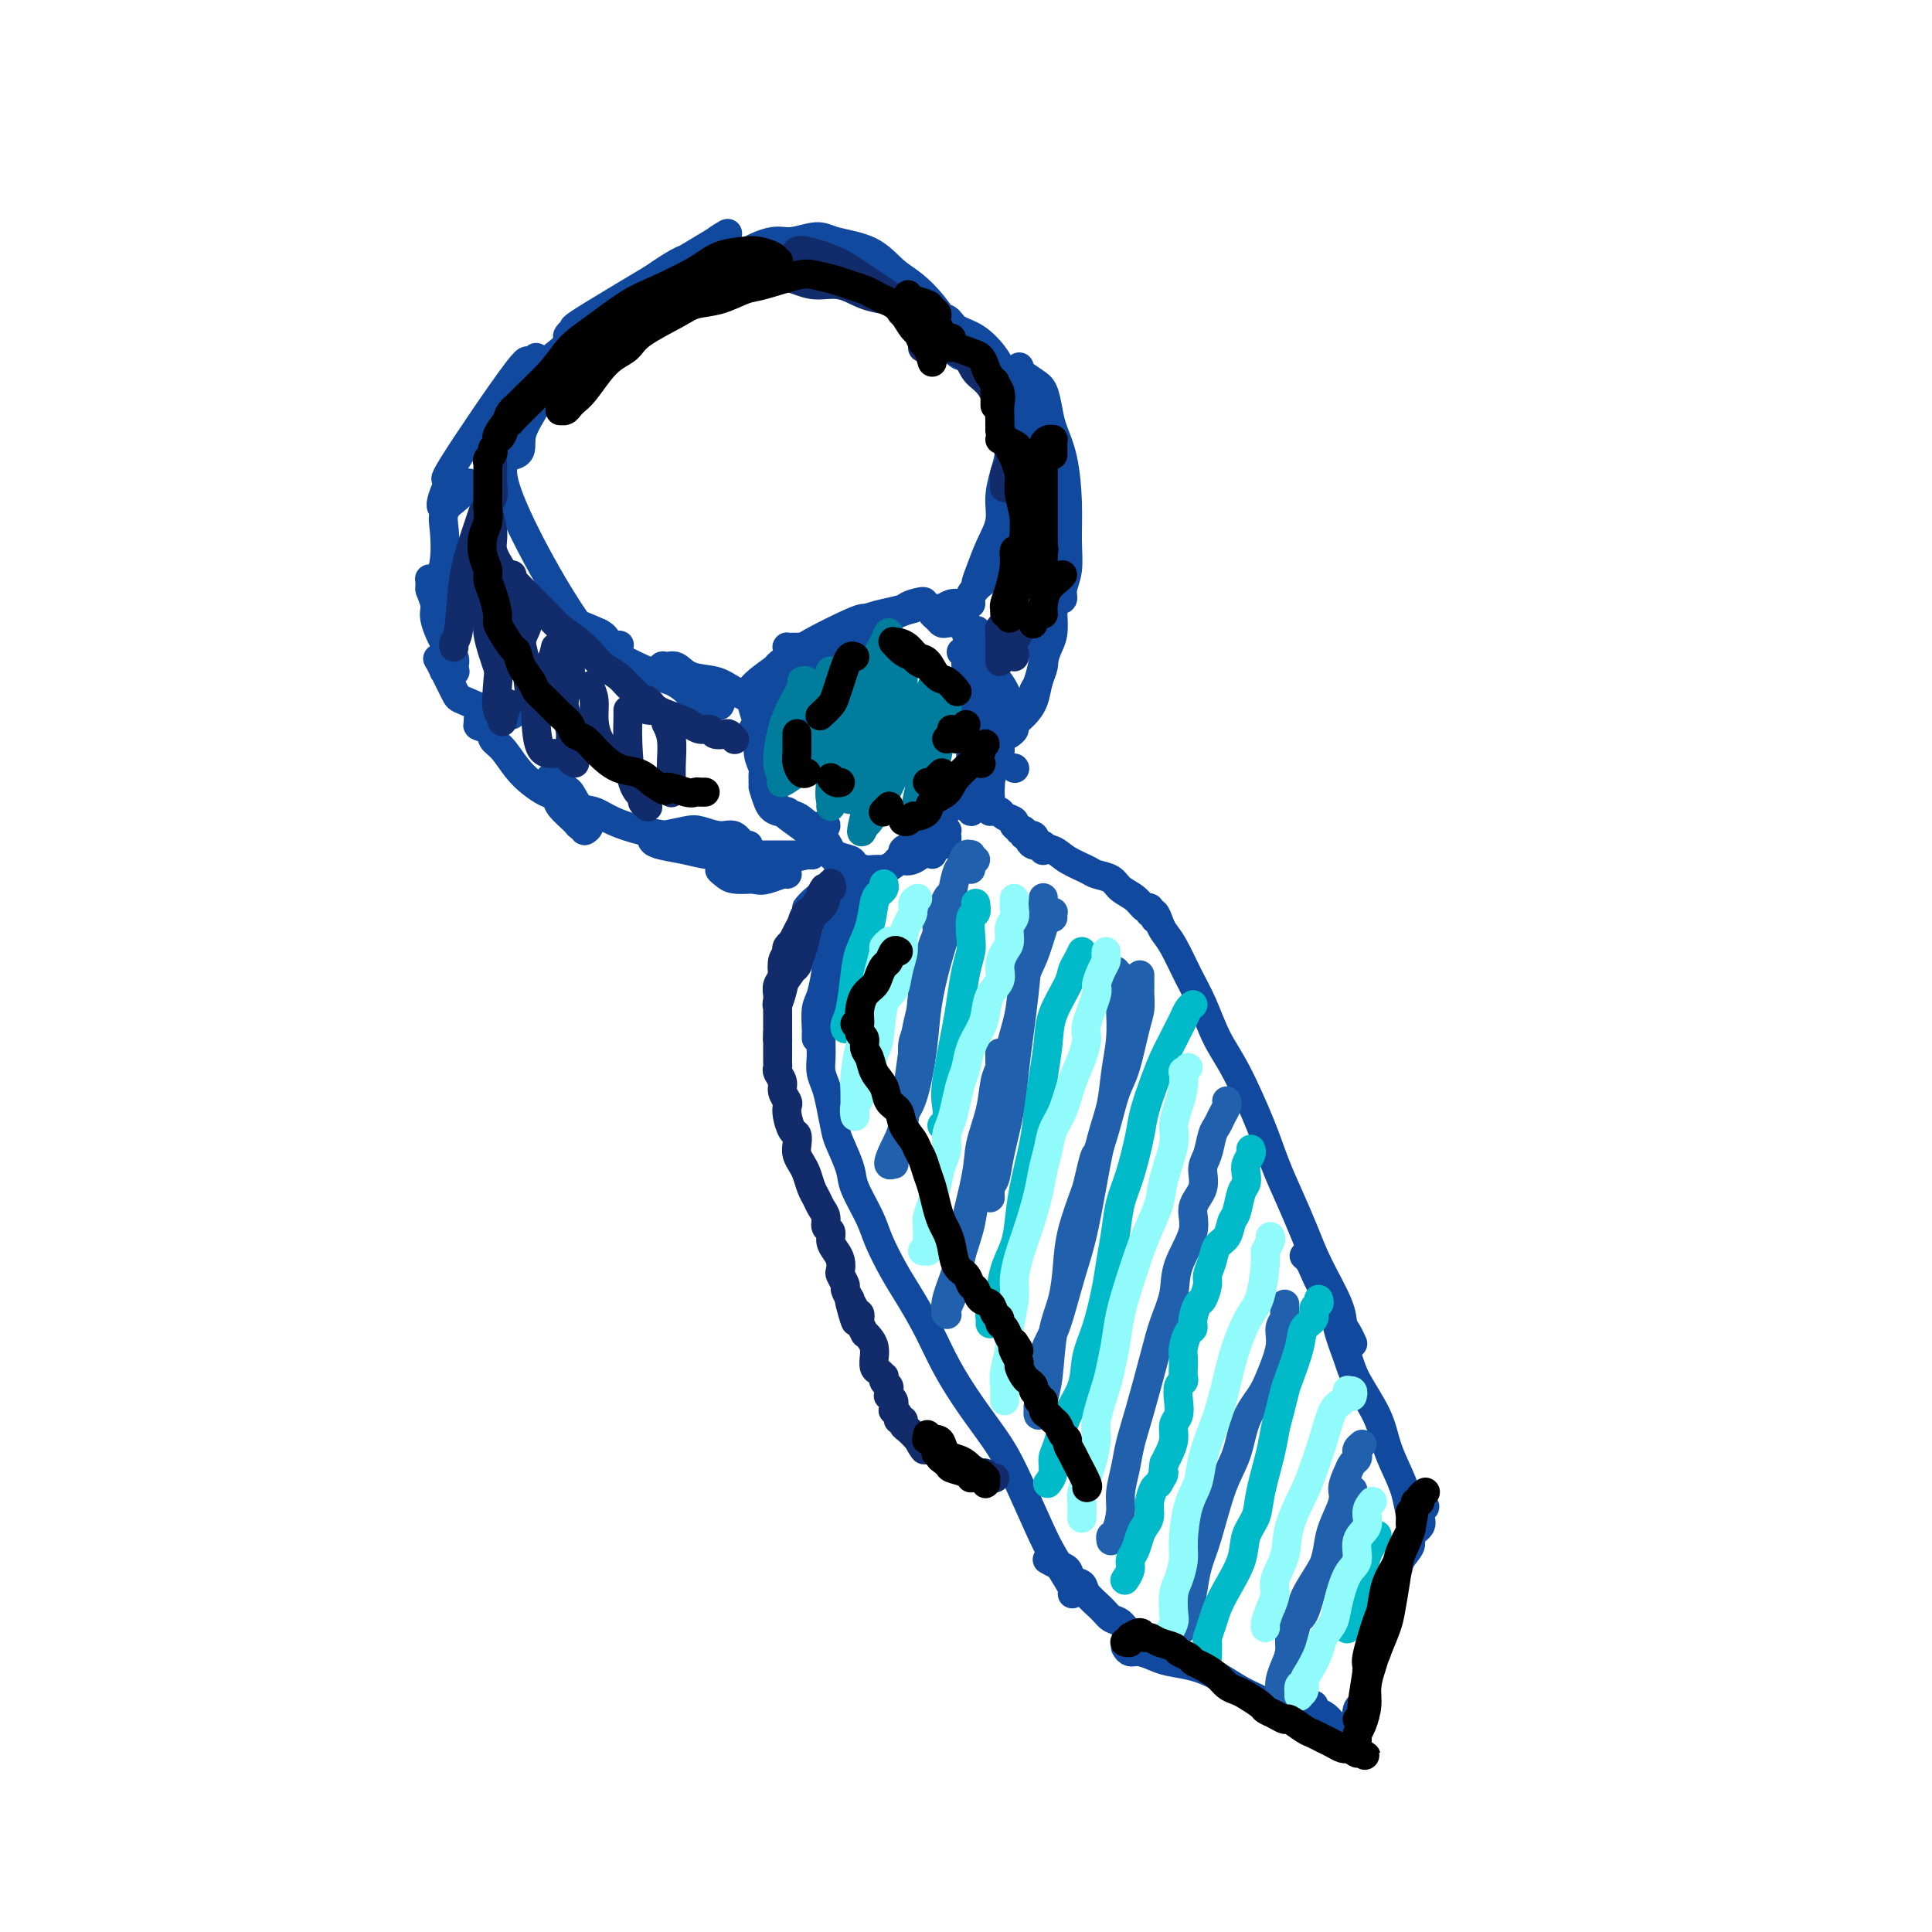 <svg viewBox='0 0 400 400' version='1.1' xmlns='http://www.w3.org/2000/svg' xmlns:xlink='http://www.w3.org/1999/xlink'><g fill='none' stroke='rgb(17,73,159)' stroke-width='6' stroke-linecap='round' stroke-linejoin='round'><path d='M169,137c0.204,-0.480 0.408,-0.959 1,-1c0.592,-0.041 1.573,0.357 2,0c0.427,-0.357 0.300,-1.469 1,-2c0.700,-0.531 2.228,-0.480 3,-1c0.772,-0.520 0.789,-1.612 1,-2c0.211,-0.388 0.617,-0.073 1,0c0.383,0.073 0.742,-0.097 0,0c-0.742,0.097 -2.585,0.461 -4,1c-1.415,0.539 -2.402,1.251 -4,2c-1.598,0.749 -3.807,1.533 -5,2c-1.193,0.467 -1.369,0.616 -2,1c-0.631,0.384 -1.717,1.002 -2,1c-0.283,-0.002 0.239,-0.624 1,-1c0.761,-0.376 1.763,-0.507 3,-1c1.237,-0.493 2.710,-1.347 4,-2c1.290,-0.653 2.395,-1.103 4,-2c1.605,-0.897 3.708,-2.240 5,-3c1.292,-0.760 1.772,-0.936 2,-1c0.228,-0.064 0.203,-0.014 0,0c-0.203,0.014 -0.584,-0.007 -1,0c-0.416,0.007 -0.865,0.041 -3,1c-2.135,0.959 -5.954,2.844 -8,4c-2.046,1.156 -2.318,1.583 -3,2c-0.682,0.417 -1.775,0.824 -2,1c-0.225,0.176 0.418,0.121 2,0c1.582,-0.121 4.103,-0.309 6,-1c1.897,-0.691 3.168,-1.886 5,-3c1.832,-1.114 4.224,-2.146 6,-3c1.776,-0.854 2.936,-1.530 4,-2c1.064,-0.470 2.032,-0.735 3,-1'/><path d='M189,126c4.404,-2.131 1.414,-1.459 0,-1c-1.414,0.459 -1.252,0.706 -2,1c-0.748,0.294 -2.406,0.635 -4,1c-1.594,0.365 -3.123,0.756 -6,2c-2.877,1.244 -7.102,3.343 -10,5c-2.898,1.657 -4.470,2.873 -6,4c-1.530,1.127 -3.019,2.166 -4,3c-0.981,0.834 -1.455,1.462 -2,2c-0.545,0.538 -1.161,0.986 -1,1c0.161,0.014 1.098,-0.406 2,-1c0.902,-0.594 1.768,-1.360 3,-2c1.232,-0.640 2.829,-1.152 4,-2c1.171,-0.848 1.915,-2.031 3,-3c1.085,-0.969 2.512,-1.724 3,-2c0.488,-0.276 0.037,-0.074 0,0c-0.037,0.074 0.341,0.020 0,0c-0.341,-0.020 -1.402,-0.005 -2,0c-0.598,0.005 -0.735,0.001 -1,0c-0.265,-0.001 -0.660,0.002 -1,0c-0.340,-0.002 -0.627,-0.010 -1,0c-0.373,0.010 -0.833,0.036 -1,0c-0.167,-0.036 -0.041,-0.135 0,0c0.041,0.135 -0.003,0.504 0,1c0.003,0.496 0.053,1.120 0,2c-0.053,0.880 -0.209,2.015 0,3c0.209,0.985 0.784,1.819 1,3c0.216,1.181 0.072,2.709 0,4c-0.072,1.291 -0.071,2.346 0,3c0.071,0.654 0.211,0.907 0,1c-0.211,0.093 -0.775,0.027 -1,0c-0.225,-0.027 -0.113,-0.013 0,0'/><path d='M163,151c-0.466,2.499 -1.630,0.245 -2,-1c-0.370,-1.245 0.055,-1.482 0,-2c-0.055,-0.518 -0.588,-1.317 -1,-2c-0.412,-0.683 -0.702,-1.249 -1,-2c-0.298,-0.751 -0.604,-1.687 -1,-2c-0.396,-0.313 -0.884,-0.002 -1,0c-0.116,0.002 0.139,-0.305 0,0c-0.139,0.305 -0.671,1.223 -1,2c-0.329,0.777 -0.456,1.414 0,3c0.456,1.586 1.496,4.120 2,6c0.504,1.880 0.472,3.104 1,4c0.528,0.896 1.617,1.464 2,2c0.383,0.536 0.061,1.042 0,1c-0.061,-0.042 0.139,-0.631 0,-1c-0.139,-0.369 -0.615,-0.519 -1,-1c-0.385,-0.481 -0.677,-1.293 -1,-2c-0.323,-0.707 -0.676,-1.311 -1,-2c-0.324,-0.689 -0.619,-1.465 -1,-2c-0.381,-0.535 -0.849,-0.828 -1,-1c-0.151,-0.172 0.016,-0.221 0,0c-0.016,0.221 -0.215,0.712 0,1c0.215,0.288 0.842,0.372 1,1c0.158,0.628 -0.154,1.800 0,3c0.154,1.200 0.773,2.426 1,3c0.227,0.574 0.061,0.494 0,1c-0.061,0.506 -0.016,1.598 0,2c0.016,0.402 0.005,0.115 0,0c-0.005,-0.115 -0.002,-0.057 0,0'/><path d='M158,162c0.112,1.622 -0.109,0.677 0,1c0.109,0.323 0.550,1.915 1,3c0.450,1.085 0.911,1.664 2,2c1.089,0.336 2.805,0.430 4,1c1.195,0.570 1.869,1.618 3,2c1.131,0.382 2.718,0.099 3,0c0.282,-0.099 -0.740,-0.015 -1,0c-0.260,0.015 0.243,-0.038 0,0c-0.243,0.038 -1.231,0.169 -2,0c-0.769,-0.169 -1.320,-0.637 -2,-1c-0.680,-0.363 -1.489,-0.619 -2,-1c-0.511,-0.381 -0.725,-0.886 -1,-1c-0.275,-0.114 -0.611,0.164 -1,0c-0.389,-0.164 -0.832,-0.771 -1,-1c-0.168,-0.229 -0.061,-0.081 0,0c0.061,0.081 0.074,0.094 0,0c-0.074,-0.094 -0.237,-0.295 0,0c0.237,0.295 0.875,1.087 2,2c1.125,0.913 2.737,1.948 4,3c1.263,1.052 2.178,2.122 3,3c0.822,0.878 1.553,1.565 2,2c0.447,0.435 0.612,0.618 1,1c0.388,0.382 1.000,0.963 1,1c0.000,0.037 -0.610,-0.471 -1,-1c-0.390,-0.529 -0.558,-1.080 -1,-2c-0.442,-0.920 -1.157,-2.209 -2,-3c-0.843,-0.791 -1.812,-1.083 -2,-1c-0.188,0.083 0.406,0.542 1,1'/><path d='M169,173c-0.875,-1.021 -0.562,-0.572 0,0c0.562,0.572 1.372,1.267 2,2c0.628,0.733 1.075,1.503 2,2c0.925,0.497 2.329,0.722 3,1c0.671,0.278 0.610,0.610 1,1c0.390,0.390 1.231,0.837 2,1c0.769,0.163 1.467,0.041 2,0c0.533,-0.041 0.902,-0.001 1,0c0.098,0.001 -0.076,-0.039 0,0c0.076,0.039 0.401,0.155 1,0c0.599,-0.155 1.473,-0.580 2,-1c0.527,-0.420 0.709,-0.834 1,-1c0.291,-0.166 0.691,-0.083 1,0c0.309,0.083 0.527,0.166 1,0c0.473,-0.166 1.202,-0.582 2,-1c0.798,-0.418 1.663,-0.839 2,-1c0.337,-0.161 0.144,-0.061 0,0c-0.144,0.061 -0.238,0.084 0,0c0.238,-0.084 0.807,-0.275 1,0c0.193,0.275 0.008,1.016 0,1c-0.008,-0.016 0.159,-0.789 0,-1c-0.159,-0.211 -0.646,0.140 -1,0c-0.354,-0.140 -0.576,-0.769 -1,-1c-0.424,-0.231 -1.052,-0.062 -1,0c0.052,0.062 0.783,0.017 1,0c0.217,-0.017 -0.081,-0.005 0,0c0.081,0.005 0.540,0.002 1,0'/><path d='M192,175c2.115,-0.729 0.904,-0.053 1,0c0.096,0.053 1.499,-0.519 2,-1c0.501,-0.481 0.101,-0.872 0,-1c-0.101,-0.128 0.099,0.007 0,0c-0.099,-0.007 -0.495,-0.157 -1,0c-0.505,0.157 -1.117,0.620 -2,1c-0.883,0.380 -2.035,0.678 -3,1c-0.965,0.322 -1.741,0.668 -2,1c-0.259,0.332 0.000,0.649 0,1c-0.000,0.351 -0.260,0.736 0,1c0.260,0.264 1.040,0.408 2,0c0.960,-0.408 2.099,-1.367 3,-2c0.901,-0.633 1.562,-0.939 2,-1c0.438,-0.061 0.653,0.123 1,0c0.347,-0.123 0.826,-0.554 1,-1c0.174,-0.446 0.043,-0.906 0,-1c-0.043,-0.094 0.002,0.178 0,0c-0.002,-0.178 -0.049,-0.806 0,-1c0.049,-0.194 0.195,0.047 0,0c-0.195,-0.047 -0.733,-0.382 -1,-1c-0.267,-0.618 -0.265,-1.518 0,-2c0.265,-0.482 0.792,-0.547 1,-1c0.208,-0.453 0.097,-1.295 0,-2c-0.097,-0.705 -0.180,-1.272 0,-2c0.180,-0.728 0.622,-1.615 1,-2c0.378,-0.385 0.694,-0.267 1,0c0.306,0.267 0.604,0.682 1,1c0.396,0.318 0.890,0.539 1,1c0.110,0.461 -0.163,1.163 0,2c0.163,0.837 0.761,1.811 1,2c0.239,0.189 0.120,-0.405 0,-1'/><path d='M201,167c0.616,-0.008 0.155,-2.528 0,-4c-0.155,-1.472 -0.004,-1.897 0,-3c0.004,-1.103 -0.138,-2.883 0,-4c0.138,-1.117 0.558,-1.572 1,-2c0.442,-0.428 0.907,-0.829 1,-1c0.093,-0.171 -0.186,-0.113 0,0c0.186,0.113 0.835,0.282 1,1c0.165,0.718 -0.156,1.986 0,3c0.156,1.014 0.788,1.774 1,3c0.212,1.226 0.005,2.918 0,4c-0.005,1.082 0.194,1.552 0,2c-0.194,0.448 -0.781,0.873 -1,1c-0.219,0.127 -0.070,-0.042 0,0c0.070,0.042 0.061,0.297 0,0c-0.061,-0.297 -0.174,-1.145 0,-2c0.174,-0.855 0.635,-1.717 1,-3c0.365,-1.283 0.634,-2.987 1,-4c0.366,-1.013 0.830,-1.335 1,-2c0.170,-0.665 0.045,-1.671 0,-2c-0.045,-0.329 -0.011,0.021 0,0c0.011,-0.021 0.000,-0.411 0,-1c-0.000,-0.589 0.011,-1.375 0,-2c-0.011,-0.625 -0.044,-1.087 0,-2c0.044,-0.913 0.166,-2.276 0,-3c-0.166,-0.724 -0.619,-0.810 -1,-2c-0.381,-1.190 -0.690,-3.484 -1,-5c-0.310,-1.516 -0.622,-2.254 -1,-3c-0.378,-0.746 -0.822,-1.499 -1,-2c-0.178,-0.501 -0.089,-0.751 0,-1'/><path d='M203,133c-0.826,-3.657 -0.890,-2.300 -1,-2c-0.110,0.300 -0.267,-0.458 -1,-1c-0.733,-0.542 -2.043,-0.867 -3,-1c-0.957,-0.133 -1.560,-0.074 -2,0c-0.440,0.074 -0.718,0.164 -1,0c-0.282,-0.164 -0.567,-0.583 -1,-1c-0.433,-0.417 -1.015,-0.834 -1,-1c0.015,-0.166 0.625,-0.083 1,0c0.375,0.083 0.514,0.166 1,0c0.486,-0.166 1.319,-0.580 2,-1c0.681,-0.420 1.210,-0.846 2,-1c0.790,-0.154 1.841,-0.038 2,0c0.159,0.038 -0.573,-0.004 -1,0c-0.427,0.004 -0.550,0.054 -1,0c-0.450,-0.054 -1.227,-0.211 -2,0c-0.773,0.211 -1.543,0.789 -2,1c-0.457,0.211 -0.601,0.056 -1,0c-0.399,-0.056 -1.053,-0.013 -1,0c0.053,0.013 0.812,-0.005 1,0c0.188,0.005 -0.194,0.033 0,0c0.194,-0.033 0.965,-0.127 2,0c1.035,0.127 2.333,0.476 3,1c0.667,0.524 0.703,1.222 1,2c0.297,0.778 0.854,1.637 1,3c0.146,1.363 -0.118,3.230 0,5c0.118,1.770 0.619,3.444 1,5c0.381,1.556 0.641,2.996 1,4c0.359,1.004 0.817,1.573 1,2c0.183,0.427 0.092,0.714 0,1'/><path d='M204,149c0.760,3.632 0.161,1.711 0,1c-0.161,-0.711 0.116,-0.212 0,0c-0.116,0.212 -0.624,0.138 -1,0c-0.376,-0.138 -0.622,-0.341 -1,-1c-0.378,-0.659 -0.890,-1.774 -1,-3c-0.110,-1.226 0.183,-2.561 0,-4c-0.183,-1.439 -0.842,-2.980 -1,-4c-0.158,-1.020 0.184,-1.518 0,-2c-0.184,-0.482 -0.895,-0.947 -1,-1c-0.105,-0.053 0.395,0.305 1,1c0.605,0.695 1.315,1.727 2,3c0.685,1.273 1.346,2.787 2,4c0.654,1.213 1.300,2.124 2,3c0.700,0.876 1.453,1.718 2,2c0.547,0.282 0.888,0.005 1,0c0.112,-0.005 -0.004,0.263 0,0c0.004,-0.263 0.128,-1.057 0,-2c-0.128,-0.943 -0.507,-2.034 -1,-3c-0.493,-0.966 -1.098,-1.807 -2,-3c-0.902,-1.193 -2.101,-2.739 -3,-4c-0.899,-1.261 -1.499,-2.235 -2,-3c-0.501,-0.765 -0.905,-1.319 -1,-2c-0.095,-0.681 0.118,-1.489 0,-2c-0.118,-0.511 -0.568,-0.725 -1,-1c-0.432,-0.275 -0.847,-0.613 -1,-1c-0.153,-0.387 -0.044,-0.825 0,-1c0.044,-0.175 0.022,-0.088 0,0'/><path d='M156,145c0.367,0.170 0.734,0.339 0,0c-0.734,-0.339 -2.567,-1.187 -4,-2c-1.433,-0.813 -2.464,-1.593 -4,-2c-1.536,-0.407 -3.576,-0.442 -5,-1c-1.424,-0.558 -2.233,-1.639 -3,-2c-0.767,-0.361 -1.492,-0.000 -2,0c-0.508,0.000 -0.799,-0.360 -1,0c-0.201,0.360 -0.311,1.440 0,2c0.311,0.560 1.042,0.599 2,1c0.958,0.401 2.141,1.165 3,2c0.859,0.835 1.392,1.741 2,2c0.608,0.259 1.290,-0.130 2,0c0.710,0.130 1.449,0.779 2,1c0.551,0.221 0.916,0.015 1,0c0.084,-0.015 -0.111,0.162 0,0c0.111,-0.162 0.529,-0.662 0,-1c-0.529,-0.338 -2.006,-0.513 -3,-1c-0.994,-0.487 -1.505,-1.286 -3,-2c-1.495,-0.714 -3.975,-1.342 -6,-2c-2.025,-0.658 -3.596,-1.345 -5,-2c-1.404,-0.655 -2.642,-1.279 -4,-2c-1.358,-0.721 -2.838,-1.538 -4,-2c-1.162,-0.462 -2.007,-0.569 -3,-1c-0.993,-0.431 -2.134,-1.187 -3,-2c-0.866,-0.813 -1.458,-1.683 -2,-2c-0.542,-0.317 -1.035,-0.079 -1,0c0.035,0.079 0.597,0.001 1,0c0.403,-0.001 0.647,0.077 1,0c0.353,-0.077 0.815,-0.308 2,0c1.185,0.308 3.092,1.154 5,2'/><path d='M124,131c1.566,0.707 1.482,1.473 2,2c0.518,0.527 1.639,0.813 2,1c0.361,0.187 -0.039,0.273 0,0c0.039,-0.273 0.516,-0.906 0,0c-0.516,0.906 -2.024,3.352 -7,-3c-4.976,-6.352 -13.421,-21.503 -16,-29c-2.579,-7.497 0.709,-7.341 2,-8c1.291,-0.659 0.587,-2.132 1,-4c0.413,-1.868 1.943,-4.130 3,-6c1.057,-1.870 1.639,-3.349 2,-4c0.361,-0.651 0.499,-0.473 -1,1c-1.499,1.473 -4.634,4.243 -2,2c2.634,-2.243 11.038,-9.498 16,-13c4.962,-3.502 6.481,-3.251 8,-3'/><path d='M134,67c3.973,-2.630 1.904,-1.206 2,-1c0.096,0.206 2.355,-0.804 2,-1c-0.355,-0.196 -3.324,0.424 -5,1c-1.676,0.576 -2.057,1.107 -5,2c-2.943,0.893 -8.446,2.148 -10,2c-1.554,-0.148 0.843,-1.697 1,-2c0.157,-0.303 -1.926,0.641 4,-3c5.926,-3.641 19.862,-11.868 25,-15c5.138,-3.132 1.478,-1.168 0,0c-1.478,1.168 -0.773,1.539 -1,2c-0.227,0.461 -1.384,1.010 -3,2c-1.616,0.990 -3.689,2.419 -6,4c-2.311,1.581 -4.859,3.313 -6,4c-1.141,0.687 -0.875,0.328 0,0c0.875,-0.328 2.358,-0.624 3,-1c0.642,-0.376 0.442,-0.832 2,-2c1.558,-1.168 4.874,-3.048 6,-4c1.126,-0.952 0.063,-0.976 -1,-1'/><path d='M142,54c0.774,-1.071 -2.292,0.250 -10,6c-7.708,5.750 -20.060,15.929 -25,20c-4.940,4.071 -2.470,2.036 0,0'/><path d='M111,74c-0.266,0.191 -0.532,0.381 -1,1c-0.468,0.619 -1.137,1.665 -1,1c0.137,-0.665 1.079,-3.042 -2,1c-3.079,4.042 -10.179,14.504 -13,19c-2.821,4.496 -1.363,3.028 -1,3c0.363,-0.028 -0.370,1.386 -1,3c-0.630,1.614 -1.157,3.430 0,3c1.157,-0.430 3.997,-3.105 5,-4c1.003,-0.895 0.170,-0.011 0,0c-0.170,0.011 0.322,-0.852 0,-1c-0.322,-0.148 -1.458,0.420 -2,1c-0.542,0.580 -0.489,1.172 -1,2c-0.511,0.828 -1.587,1.892 -2,3c-0.413,1.108 -0.163,2.259 0,4c0.163,1.741 0.240,4.072 0,6c-0.240,1.928 -0.796,3.452 -1,4c-0.204,0.548 -0.058,0.121 0,1c0.058,0.879 0.026,3.065 0,4c-0.026,0.935 -0.045,0.619 0,0c0.045,-0.619 0.156,-1.540 0,-2c-0.156,-0.460 -0.578,-0.457 -1,-1c-0.422,-0.543 -0.845,-1.630 -1,-2c-0.155,-0.370 -0.042,-0.023 0,0c0.042,0.023 0.012,-0.279 0,0c-0.012,0.279 -0.006,1.140 0,2'/><path d='M89,122c-0.059,0.104 0.793,1.863 1,3c0.207,1.137 -0.232,1.654 0,3c0.232,1.346 1.136,3.523 2,5c0.864,1.477 1.688,2.253 2,3c0.312,0.747 0.113,1.465 0,2c-0.113,0.535 -0.138,0.887 0,1c0.138,0.113 0.441,-0.014 0,0c-0.441,0.014 -1.624,0.169 -2,0c-0.376,-0.169 0.056,-0.660 0,-1c-0.056,-0.340 -0.600,-0.528 -1,-1c-0.400,-0.472 -0.655,-1.227 0,0c0.655,1.227 2.222,4.438 3,6c0.778,1.562 0.767,1.476 2,2c1.233,0.524 3.708,1.657 5,2c1.292,0.343 1.400,-0.105 2,0c0.600,0.105 1.692,0.761 2,1c0.308,0.239 -0.170,0.060 0,0c0.170,-0.060 0.987,-0.003 1,0c0.013,0.003 -0.777,-0.049 -1,0c-0.223,0.049 0.122,0.199 0,0c-0.122,-0.199 -0.712,-0.747 -1,-1c-0.288,-0.253 -0.273,-0.212 -1,0c-0.727,0.212 -2.195,0.596 -3,1c-0.805,0.404 -0.948,0.830 -1,1c-0.052,0.170 -0.014,0.084 0,0c0.014,-0.084 0.004,-0.167 0,0c-0.004,0.167 -0.002,0.583 0,1'/><path d='M99,150c-0.514,0.433 1.202,0.514 2,1c0.798,0.486 0.678,1.377 1,2c0.322,0.623 1.085,0.978 2,2c0.915,1.022 1.983,2.709 3,4c1.017,1.291 1.982,2.184 3,3c1.018,0.816 2.090,1.553 3,2c0.910,0.447 1.660,0.602 2,1c0.340,0.398 0.272,1.040 1,2c0.728,0.960 2.252,2.240 3,3c0.748,0.760 0.719,1.000 1,1c0.281,-0.000 0.872,-0.241 1,0c0.128,0.241 -0.206,0.962 0,1c0.206,0.038 0.954,-0.609 1,-1c0.046,-0.391 -0.608,-0.528 -1,-1c-0.392,-0.472 -0.522,-1.280 -1,-2c-0.478,-0.720 -1.305,-1.352 -2,-2c-0.695,-0.648 -1.260,-1.313 -2,-2c-0.740,-0.687 -1.657,-1.396 -2,-2c-0.343,-0.604 -0.114,-1.103 0,-1c0.114,0.103 0.113,0.809 0,1c-0.113,0.191 -0.337,-0.132 0,0c0.337,0.132 1.235,0.721 2,1c0.765,0.279 1.397,0.250 2,1c0.603,0.750 1.179,2.281 2,3c0.821,0.719 1.888,0.626 3,1c1.112,0.374 2.267,1.213 4,2c1.733,0.787 4.042,1.520 6,2c1.958,0.480 3.566,0.706 5,1c1.434,0.294 2.696,0.655 4,1c1.304,0.345 2.652,0.672 4,1'/><path d='M146,175c4.196,0.771 5.185,0.199 6,0c0.815,-0.199 1.454,-0.024 2,0c0.546,0.024 0.998,-0.102 1,0c0.002,0.102 -0.447,0.433 -1,0c-0.553,-0.433 -1.209,-1.629 -2,-2c-0.791,-0.371 -1.718,0.083 -3,0c-1.282,-0.083 -2.917,-0.702 -4,-1c-1.083,-0.298 -1.612,-0.273 -3,0c-1.388,0.273 -3.636,0.794 -5,1c-1.364,0.206 -1.843,0.096 -2,0c-0.157,-0.096 0.007,-0.180 0,0c-0.007,0.180 -0.187,0.623 0,1c0.187,0.377 0.739,0.690 2,1c1.261,0.310 3.230,0.619 5,1c1.770,0.381 3.341,0.834 5,1c1.659,0.166 3.405,0.044 5,0c1.595,-0.044 3.040,-0.012 5,0c1.960,0.012 4.435,0.002 6,0c1.565,-0.002 2.222,0.003 3,0c0.778,-0.003 1.679,-0.016 2,0c0.321,0.016 0.063,0.059 0,0c-0.063,-0.059 0.069,-0.222 -1,0c-1.069,0.222 -3.338,0.829 -5,1c-1.662,0.171 -2.716,-0.095 -4,0c-1.284,0.095 -2.799,0.551 -4,1c-1.201,0.449 -2.090,0.891 -3,1c-0.910,0.109 -1.842,-0.115 -2,0c-0.158,0.115 0.457,0.569 1,1c0.543,0.431 1.012,0.837 2,1c0.988,0.163 2.494,0.081 4,0'/><path d='M156,182c1.287,0.370 2.005,0.295 3,0c0.995,-0.295 2.268,-0.810 3,-1c0.732,-0.190 0.923,-0.054 1,0c0.077,0.054 0.038,0.027 0,0'/><path d='M142,62c0.284,0.106 0.569,0.212 1,0c0.431,-0.212 1.010,-0.741 2,-1c0.990,-0.259 2.393,-0.249 4,-1c1.607,-0.751 3.419,-2.264 5,-3c1.581,-0.736 2.932,-0.694 4,-1c1.068,-0.306 1.853,-0.958 3,-1c1.147,-0.042 2.655,0.527 4,1c1.345,0.473 2.527,0.849 3,1c0.473,0.151 0.236,0.075 0,0'/><path d='M150,56c0.222,-0.353 0.445,-0.706 1,-1c0.555,-0.294 1.443,-0.528 2,-1c0.557,-0.472 0.781,-1.181 2,-2c1.219,-0.819 3.431,-1.746 5,-2c1.569,-0.254 2.495,0.165 4,0c1.505,-0.165 3.588,-0.916 5,-1c1.412,-0.084 2.153,0.497 4,1c1.847,0.503 4.802,0.928 7,2c2.198,1.072 3.641,2.790 5,4c1.359,1.210 2.634,1.913 4,3c1.366,1.087 2.824,2.558 4,4c1.176,1.442 2.069,2.857 3,4c0.931,1.143 1.900,2.016 3,3c1.100,0.984 2.331,2.081 3,3c0.669,0.919 0.775,1.662 1,2c0.225,0.338 0.569,0.271 0,0c-0.569,-0.271 -2.051,-0.746 -3,-1c-0.949,-0.254 -1.366,-0.288 -2,-1c-0.634,-0.712 -1.484,-2.101 -2,-3c-0.516,-0.899 -0.698,-1.306 -1,-2c-0.302,-0.694 -0.725,-1.674 -1,-2c-0.275,-0.326 -0.404,0.002 0,0c0.404,-0.002 1.340,-0.332 2,0c0.660,0.332 1.044,1.327 2,2c0.956,0.673 2.484,1.023 4,2c1.516,0.977 3.019,2.582 4,4c0.981,1.418 1.438,2.648 2,4c0.562,1.352 1.228,2.826 2,4c0.772,1.174 1.649,2.050 2,3c0.351,0.950 0.175,1.975 0,3'/><path d='M212,88c0.977,2.724 0.418,2.533 0,3c-0.418,0.467 -0.697,1.593 -1,2c-0.303,0.407 -0.631,0.095 -1,0c-0.369,-0.095 -0.778,0.027 -1,0c-0.222,-0.027 -0.256,-0.202 0,0c0.256,0.202 0.801,0.780 1,1c0.199,0.220 0.050,0.081 0,0c-0.050,-0.081 -0.001,-0.105 0,1c0.001,1.105 -0.045,3.338 0,5c0.045,1.662 0.182,2.753 0,4c-0.182,1.247 -0.681,2.652 -1,4c-0.319,1.348 -0.457,2.641 -1,4c-0.543,1.359 -1.490,2.785 -2,4c-0.510,1.215 -0.583,2.217 -1,3c-0.417,0.783 -1.180,1.345 -2,2c-0.820,0.655 -1.699,1.403 -2,2c-0.301,0.597 -0.026,1.042 0,1c0.026,-0.042 -0.198,-0.572 0,-1c0.198,-0.428 0.817,-0.753 1,-1c0.183,-0.247 -0.071,-0.417 0,-1c0.071,-0.583 0.467,-1.580 1,-3c0.533,-1.420 1.203,-3.262 2,-5c0.797,-1.738 1.720,-3.373 2,-5c0.280,-1.627 -0.083,-3.247 0,-5c0.083,-1.753 0.611,-3.640 1,-5c0.389,-1.360 0.640,-2.193 1,-4c0.360,-1.807 0.828,-4.587 1,-6c0.172,-1.413 0.046,-1.457 0,-2c-0.046,-0.543 -0.013,-1.584 0,-2c0.013,-0.416 0.007,-0.208 0,0'/><path d='M210,84c1.404,-6.114 0.415,-1.898 0,0c-0.415,1.898 -0.255,1.480 0,2c0.255,0.520 0.605,1.979 1,4c0.395,2.021 0.835,4.603 1,6c0.165,1.397 0.055,1.607 0,3c-0.055,1.393 -0.053,3.967 0,6c0.053,2.033 0.159,3.524 0,5c-0.159,1.476 -0.581,2.936 -1,4c-0.419,1.064 -0.834,1.733 -1,2c-0.166,0.267 -0.083,0.134 0,0'/><path d='M210,159c0.000,0.000 0.100,0.100 0.1,0.1'/><path d='M209,152c0.469,-0.353 0.937,-0.706 1,-1c0.063,-0.294 -0.281,-0.529 0,-1c0.281,-0.471 1.186,-1.179 2,-2c0.814,-0.821 1.537,-1.754 2,-3c0.463,-1.246 0.665,-2.804 1,-4c0.335,-1.196 0.804,-2.031 1,-3c0.196,-0.969 0.119,-2.071 0,-3c-0.119,-0.929 -0.281,-1.686 0,-2c0.281,-0.314 1.003,-0.186 1,0c-0.003,0.186 -0.733,0.428 -1,1c-0.267,0.572 -0.072,1.473 0,2c0.072,0.527 0.019,0.680 0,1c-0.019,0.320 -0.006,0.806 0,1c0.006,0.194 0.003,0.097 0,0'/><path d='M214,144c-0.089,-0.298 -0.178,-0.595 0,-1c0.178,-0.405 0.622,-0.916 1,-2c0.378,-1.084 0.690,-2.739 1,-4c0.310,-1.261 0.618,-2.127 1,-3c0.382,-0.873 0.839,-1.754 1,-3c0.161,-1.246 0.028,-2.856 0,-4c-0.028,-1.144 0.049,-1.822 0,-2c-0.049,-0.178 -0.224,0.144 0,0c0.224,-0.144 0.849,-0.753 1,-1c0.151,-0.247 -0.170,-0.132 0,0c0.170,0.132 0.831,0.279 1,0c0.169,-0.279 -0.153,-0.986 0,-2c0.153,-1.014 0.780,-2.336 1,-4c0.220,-1.664 0.031,-3.669 0,-6c-0.031,-2.331 0.094,-4.988 0,-8c-0.094,-3.012 -0.408,-6.378 -1,-9c-0.592,-2.622 -1.462,-4.500 -2,-6c-0.538,-1.500 -0.743,-2.621 -1,-4c-0.257,-1.379 -0.566,-3.017 -1,-4c-0.434,-0.983 -0.992,-1.310 -2,-2c-1.008,-0.690 -2.467,-1.742 -3,-2c-0.533,-0.258 -0.139,0.278 0,0c0.139,-0.278 0.023,-1.370 0,-1c-0.023,0.370 0.045,2.202 0,3c-0.045,0.798 -0.204,0.561 0,1c0.204,0.439 0.773,1.554 1,2c0.227,0.446 0.114,0.223 0,0'/></g>
<g fill='none' stroke='rgb(0,124,156)' stroke-width='6' stroke-linecap='round' stroke-linejoin='round'><path d='M166,146c0.028,-0.218 0.056,-0.437 0,-1c-0.056,-0.563 -0.195,-1.471 0,-2c0.195,-0.529 0.726,-0.680 1,-1c0.274,-0.320 0.292,-0.809 0,-1c-0.292,-0.191 -0.892,-0.084 -1,0c-0.108,0.084 0.277,0.144 0,1c-0.277,0.856 -1.216,2.508 -2,4c-0.784,1.492 -1.413,2.823 -2,5c-0.587,2.177 -1.131,5.199 -1,7c0.131,1.801 0.938,2.379 1,3c0.062,0.621 -0.620,1.283 0,1c0.620,-0.283 2.543,-1.512 4,-3c1.457,-1.488 2.447,-3.235 3,-5c0.553,-1.765 0.670,-3.548 1,-5c0.330,-1.452 0.872,-2.571 1,-4c0.128,-1.429 -0.157,-3.167 0,-4c0.157,-0.833 0.756,-0.761 1,-1c0.244,-0.239 0.132,-0.787 0,-1c-0.132,-0.213 -0.284,-0.089 0,1c0.284,1.089 1.005,3.143 1,5c-0.005,1.857 -0.734,3.516 -1,5c-0.266,1.484 -0.068,2.793 0,4c0.068,1.207 0.007,2.312 0,3c-0.007,0.688 0.039,0.959 0,1c-0.039,0.041 -0.164,-0.147 0,-1c0.164,-0.853 0.618,-2.370 1,-4c0.382,-1.630 0.691,-3.373 1,-5c0.309,-1.627 0.619,-3.137 1,-5c0.381,-1.863 0.833,-4.078 1,-5c0.167,-0.922 0.048,-0.549 0,0c-0.048,0.549 -0.024,1.275 0,2'/><path d='M176,140c0.420,-1.776 -0.529,2.285 -1,5c-0.471,2.715 -0.465,4.085 -1,7c-0.535,2.915 -1.612,7.377 -2,10c-0.388,2.623 -0.087,3.407 0,4c0.087,0.593 -0.041,0.994 0,1c0.041,0.006 0.251,-0.382 1,-2c0.749,-1.618 2.035,-4.467 3,-7c0.965,-2.533 1.607,-4.751 2,-7c0.393,-2.249 0.537,-4.528 1,-7c0.463,-2.472 1.245,-5.135 2,-7c0.755,-1.865 1.484,-2.932 2,-4c0.516,-1.068 0.821,-2.138 1,-2c0.179,0.138 0.232,1.482 0,3c-0.232,1.518 -0.749,3.208 -1,5c-0.251,1.792 -0.235,3.684 -1,7c-0.765,3.316 -2.311,8.056 -3,11c-0.689,2.944 -0.519,4.091 -1,5c-0.481,0.909 -1.611,1.578 -2,2c-0.389,0.422 -0.035,0.597 0,1c0.035,0.403 -0.248,1.035 0,0c0.248,-1.035 1.027,-3.736 2,-6c0.973,-2.264 2.142,-4.092 3,-6c0.858,-1.908 1.407,-3.896 2,-6c0.593,-2.104 1.229,-4.325 2,-6c0.771,-1.675 1.675,-2.804 2,-3c0.325,-0.196 0.071,0.542 0,1c-0.071,0.458 0.042,0.637 0,2c-0.042,1.363 -0.238,3.912 -1,6c-0.762,2.088 -2.090,3.716 -3,7c-0.910,3.284 -1.403,8.224 -2,11c-0.597,2.776 -1.299,3.388 -2,4'/><path d='M179,169c-1.243,5.220 -0.352,2.771 0,2c0.352,-0.771 0.164,0.135 1,-1c0.836,-1.135 2.696,-4.310 4,-7c1.304,-2.690 2.052,-4.894 3,-7c0.948,-2.106 2.097,-4.116 3,-6c0.903,-1.884 1.559,-3.644 2,-5c0.441,-1.356 0.666,-2.307 1,-3c0.334,-0.693 0.775,-1.128 1,-1c0.225,0.128 0.232,0.817 0,2c-0.232,1.183 -0.704,2.858 -1,5c-0.296,2.142 -0.417,4.751 -1,8c-0.583,3.249 -1.629,7.137 -2,9c-0.371,1.863 -0.069,1.701 0,2c0.069,0.299 -0.097,1.059 0,1c0.097,-0.059 0.456,-0.937 1,-2c0.544,-1.063 1.272,-2.312 2,-5c0.728,-2.688 1.458,-6.814 2,-9c0.542,-2.186 0.898,-2.432 1,-3c0.102,-0.568 -0.050,-1.458 0,-2c0.050,-0.542 0.300,-0.737 0,1c-0.300,1.737 -1.152,5.408 -2,8c-0.848,2.592 -1.691,4.107 -2,6c-0.309,1.893 -0.083,4.163 0,5c0.083,0.837 0.024,0.239 0,0c-0.024,-0.239 -0.012,-0.120 0,0'/></g>
<g fill='none' stroke='rgb(17,73,159)' stroke-width='6' stroke-linecap='round' stroke-linejoin='round'><path d='M177,180c-0.721,-0.096 -1.442,-0.192 -2,0c-0.558,0.192 -0.953,0.673 -1,1c-0.047,0.327 0.254,0.501 0,1c-0.254,0.499 -1.063,1.324 -2,2c-0.938,0.676 -2.004,1.202 -3,2c-0.996,0.798 -1.922,1.869 -2,2c-0.078,0.131 0.692,-0.677 1,-1c0.308,-0.323 0.154,-0.162 0,0'/><path d='M179,182c-0.423,0.000 -0.845,0.000 -1,0c-0.155,0.000 -0.042,0.000 0,0c0.042,0.000 0.012,0.000 0,0c-0.012,0.000 -0.006,0.000 0,0'/><path d='M178,182c0.081,0.011 0.163,0.021 0,0c-0.163,-0.021 -0.570,-0.074 -1,0c-0.430,0.074 -0.884,0.276 -1,1c-0.116,0.724 0.105,1.970 0,3c-0.105,1.030 -0.536,1.845 -1,3c-0.464,1.155 -0.961,2.649 -1,4c-0.039,1.351 0.381,2.558 0,4c-0.381,1.442 -1.564,3.119 -2,4c-0.436,0.881 -0.125,0.966 0,1c0.125,0.034 0.062,0.017 0,0'/><path d='M177,183c-0.034,0.472 -0.068,0.944 0,1c0.068,0.056 0.240,-0.304 0,0c-0.240,0.304 -0.890,1.274 -1,2c-0.110,0.726 0.320,1.210 0,2c-0.320,0.790 -1.392,1.885 -2,3c-0.608,1.115 -0.754,2.249 -1,3c-0.246,0.751 -0.591,1.119 -1,2c-0.409,0.881 -0.880,2.275 -1,3c-0.120,0.725 0.111,0.782 0,2c-0.111,1.218 -0.566,3.598 -1,5c-0.434,1.402 -0.848,1.826 -1,3c-0.152,1.174 -0.041,3.098 0,4c0.041,0.902 0.011,0.781 0,1c-0.011,0.219 -0.003,0.777 0,1c0.003,0.223 0.002,0.112 0,0'/><path d='M172,206c-0.309,0.636 -0.619,1.273 -1,2c-0.381,0.727 -0.834,1.546 -1,2c-0.166,0.454 -0.044,0.543 0,1c0.044,0.457 0.011,1.280 0,2c-0.011,0.720 0.000,1.336 0,2c-0.000,0.664 -0.011,1.376 0,2c0.011,0.624 0.045,1.161 0,2c-0.045,0.839 -0.168,1.979 0,3c0.168,1.021 0.627,1.922 1,3c0.373,1.078 0.661,2.334 1,4c0.339,1.666 0.728,3.744 1,5c0.272,1.256 0.428,1.692 1,3c0.572,1.308 1.560,3.490 2,5c0.440,1.510 0.332,2.348 1,4c0.668,1.652 2.110,4.119 3,6c0.890,1.881 1.227,3.175 2,5c0.773,1.825 1.983,4.180 3,6c1.017,1.820 1.840,3.105 3,5c1.160,1.895 2.658,4.401 4,7c1.342,2.599 2.530,5.289 4,8c1.470,2.711 3.222,5.441 5,8c1.778,2.559 3.583,4.948 5,7c1.417,2.052 2.446,3.768 4,7c1.554,3.232 3.632,7.980 5,11c1.368,3.020 2.027,4.312 3,6c0.973,1.688 2.261,3.772 3,5c0.739,1.228 0.930,1.600 1,2c0.070,0.400 0.020,0.829 0,1c-0.020,0.171 -0.010,0.086 0,0'/><path d='M217,323c-0.170,-0.098 -0.340,-0.196 0,0c0.340,0.196 1.188,0.684 2,1c0.812,0.316 1.586,0.458 2,1c0.414,0.542 0.467,1.483 1,2c0.533,0.517 1.546,0.610 2,1c0.454,0.390 0.347,1.078 1,2c0.653,0.922 2.065,2.077 3,3c0.935,0.923 1.395,1.613 2,2c0.605,0.387 1.357,0.471 2,1c0.643,0.529 1.176,1.504 2,2c0.824,0.496 1.937,0.515 3,1c1.063,0.485 2.075,1.437 3,2c0.925,0.563 1.763,0.739 2,1c0.237,0.261 -0.129,0.609 0,1c0.129,0.391 0.751,0.826 1,1c0.249,0.174 0.124,0.087 0,0'/><path d='M233,341c0.271,0.446 0.543,0.893 1,1c0.457,0.107 1.100,-0.124 2,0c0.900,0.124 2.057,0.603 3,1c0.943,0.397 1.674,0.711 3,1c1.326,0.289 3.248,0.552 5,1c1.752,0.448 3.333,1.079 5,2c1.667,0.921 3.421,2.130 5,3c1.579,0.870 2.982,1.400 4,2c1.018,0.600 1.649,1.271 3,2c1.351,0.729 3.420,1.516 5,2c1.580,0.484 2.671,0.666 3,1c0.329,0.334 -0.104,0.821 0,1c0.104,0.179 0.744,0.051 1,0c0.256,-0.051 0.128,-0.026 0,0'/><path d='M205,168c0.450,-0.006 0.899,-0.013 1,0c0.101,0.013 -0.147,0.045 0,0c0.147,-0.045 0.687,-0.168 1,0c0.313,0.168 0.398,0.626 1,1c0.602,0.374 1.719,0.664 2,1c0.281,0.336 -0.276,0.717 0,1c0.276,0.283 1.384,0.467 2,1c0.616,0.533 0.739,1.415 1,2c0.261,0.585 0.658,0.875 1,1c0.342,0.125 0.627,0.086 1,0c0.373,-0.086 0.832,-0.219 1,0c0.168,0.219 0.045,0.790 0,1c-0.045,0.210 -0.013,0.060 0,0c0.013,-0.060 0.006,-0.030 0,0'/><path d='M211,172c0.481,-0.128 0.961,-0.256 1,0c0.039,0.256 -0.364,0.898 0,1c0.364,0.102 1.495,-0.334 2,0c0.505,0.334 0.385,1.438 1,2c0.615,0.562 1.964,0.584 3,1c1.036,0.416 1.757,1.228 3,2c1.243,0.772 3.008,1.505 4,2c0.992,0.495 1.211,0.754 2,1c0.789,0.246 2.148,0.481 3,1c0.852,0.519 1.199,1.323 2,2c0.801,0.677 2.057,1.225 3,2c0.943,0.775 1.572,1.775 2,2c0.428,0.225 0.654,-0.324 1,0c0.346,0.324 0.813,1.521 1,2c0.187,0.479 0.093,0.239 0,0'/><path d='M238,189c0.024,-0.549 0.047,-1.098 0,-1c-0.047,0.098 -0.165,0.842 0,1c0.165,0.158 0.613,-0.269 1,0c0.387,0.269 0.711,1.234 1,2c0.289,0.766 0.541,1.334 1,2c0.459,0.666 1.125,1.432 2,3c0.875,1.568 1.960,3.940 3,6c1.040,2.060 2.035,3.809 3,6c0.965,2.191 1.899,4.825 3,7c1.101,2.175 2.367,3.893 4,7c1.633,3.107 3.632,7.605 5,11c1.368,3.395 2.104,5.689 3,8c0.896,2.311 1.952,4.639 3,7c1.048,2.361 2.087,4.754 3,7c0.913,2.246 1.698,4.347 3,7c1.302,2.653 3.120,5.860 4,8c0.880,2.140 0.824,3.213 1,4c0.176,0.787 0.586,1.289 1,2c0.414,0.711 0.833,1.632 1,2c0.167,0.368 0.084,0.184 0,0'/><path d='M270,260c0.355,0.301 0.710,0.602 1,1c0.290,0.398 0.515,0.892 1,2c0.485,1.108 1.230,2.828 2,4c0.770,1.172 1.565,1.796 2,3c0.435,1.204 0.511,2.989 1,5c0.489,2.011 1.391,4.249 2,6c0.609,1.751 0.927,3.016 2,5c1.073,1.984 2.903,4.687 4,7c1.097,2.313 1.460,4.237 2,6c0.540,1.763 1.255,3.366 2,5c0.745,1.634 1.520,3.300 2,5c0.480,1.700 0.665,3.435 1,4c0.335,0.565 0.821,-0.040 1,0c0.179,0.040 0.051,0.726 0,1c-0.051,0.274 -0.026,0.137 0,0'/><path d='M294,311c0.537,0.410 1.074,0.820 1,1c-0.074,0.180 -0.760,0.131 -1,0c-0.240,-0.131 -0.034,-0.345 0,0c0.034,0.345 -0.103,1.250 0,2c0.103,0.750 0.446,1.345 0,2c-0.446,0.655 -1.683,1.371 -2,2c-0.317,0.629 0.285,1.170 0,2c-0.285,0.830 -1.457,1.949 -2,3c-0.543,1.051 -0.457,2.035 -1,3c-0.543,0.965 -1.715,1.912 -2,3c-0.285,1.088 0.316,2.316 0,4c-0.316,1.684 -1.549,3.822 -2,5c-0.451,1.178 -0.122,1.394 0,2c0.122,0.606 0.035,1.602 0,2c-0.035,0.398 -0.017,0.199 0,0'/><path d='M285,336c-0.024,-0.153 -0.048,-0.305 0,0c0.048,0.305 0.167,1.068 0,2c-0.167,0.932 -0.619,2.033 -1,4c-0.381,1.967 -0.691,4.802 -1,7c-0.309,2.198 -0.619,3.761 -1,5c-0.381,1.239 -0.835,2.154 -1,3c-0.165,0.846 -0.040,1.624 0,2c0.040,0.376 -0.004,0.350 0,0c0.004,-0.350 0.055,-1.022 0,-1c-0.055,0.022 -0.215,0.739 0,0c0.215,-0.739 0.804,-2.936 1,-4c0.196,-1.064 0.000,-0.997 0,-1c-0.000,-0.003 0.195,-0.075 0,0c-0.195,0.075 -0.781,0.297 -1,1c-0.219,0.703 -0.073,1.887 0,3c0.073,1.113 0.071,2.154 0,3c-0.071,0.846 -0.211,1.497 0,2c0.211,0.503 0.775,0.858 1,1c0.225,0.142 0.113,0.071 0,0'/><path d='M272,353c-0.178,0.350 -0.355,0.700 0,1c0.355,0.300 1.244,0.550 2,1c0.756,0.450 1.379,1.101 2,2c0.621,0.899 1.239,2.045 2,3c0.761,0.955 1.667,1.719 2,2c0.333,0.281 0.095,0.080 0,0c-0.095,-0.080 -0.048,-0.040 0,0'/><path d='M276,359c0.000,0.422 0.000,0.844 0,1c0.000,0.156 0.000,0.044 0,0c0.000,-0.044 0.000,-0.022 0,0'/><path d='M174,181c0.121,0.409 0.243,0.817 0,1c-0.243,0.183 -0.850,0.140 -1,0c-0.150,-0.140 0.156,-0.378 0,0c-0.156,0.378 -0.773,1.371 -1,2c-0.227,0.629 -0.065,0.894 0,1c0.065,0.106 0.032,0.053 0,0'/></g>
<g fill='none' stroke='rgb(18,43,106)' stroke-width='6' stroke-linecap='round' stroke-linejoin='round'><path d='M172,183c0.006,-0.120 0.013,-0.241 0,0c-0.013,0.241 -0.044,0.842 0,1c0.044,0.158 0.163,-0.127 0,0c-0.163,0.127 -0.607,0.668 -1,1c-0.393,0.332 -0.734,0.457 -1,1c-0.266,0.543 -0.456,1.504 -1,2c-0.544,0.496 -1.442,0.527 -2,1c-0.558,0.473 -0.776,1.386 -1,2c-0.224,0.614 -0.452,0.928 -1,2c-0.548,1.072 -1.415,2.904 -2,4c-0.585,1.096 -0.890,1.458 -1,2c-0.110,0.542 -0.027,1.264 0,2c0.027,0.736 -0.004,1.484 0,2c0.004,0.516 0.041,0.798 0,1c-0.041,0.202 -0.162,0.322 0,0c0.162,-0.322 0.606,-1.087 1,-2c0.394,-0.913 0.739,-1.973 1,-3c0.261,-1.027 0.438,-2.019 1,-3c0.562,-0.981 1.509,-1.950 2,-3c0.491,-1.050 0.527,-2.180 1,-3c0.473,-0.820 1.382,-1.331 2,-2c0.618,-0.669 0.945,-1.497 1,-2c0.055,-0.503 -0.160,-0.681 0,-1c0.160,-0.319 0.697,-0.778 1,-1c0.303,-0.222 0.372,-0.206 0,0c-0.372,0.206 -1.186,0.603 -2,1'/><path d='M170,185c1.286,-2.734 0.500,-0.070 0,1c-0.500,1.070 -0.714,0.544 -1,1c-0.286,0.456 -0.643,1.892 -1,3c-0.357,1.108 -0.712,1.886 -1,3c-0.288,1.114 -0.509,2.564 -1,4c-0.491,1.436 -1.253,2.859 -2,4c-0.747,1.141 -1.481,1.998 -2,3c-0.519,1.002 -0.825,2.147 -1,3c-0.175,0.853 -0.219,1.415 0,1c0.219,-0.415 0.700,-1.807 1,-3c0.300,-1.193 0.420,-2.186 1,-3c0.580,-0.814 1.621,-1.448 2,-2c0.379,-0.552 0.098,-1.023 0,-2c-0.098,-0.977 -0.011,-2.459 0,-3c0.011,-0.541 -0.053,-0.142 0,0c0.053,0.142 0.224,0.027 0,0c-0.224,-0.027 -0.844,0.033 -1,0c-0.156,-0.033 0.150,-0.161 0,0c-0.150,0.161 -0.757,0.609 -1,1c-0.243,0.391 -0.121,0.724 0,1c0.121,0.276 0.243,0.497 0,1c-0.243,0.503 -0.850,1.290 -1,2c-0.150,0.710 0.156,1.344 0,2c-0.156,0.656 -0.774,1.335 -1,2c-0.226,0.665 -0.061,1.316 0,2c0.061,0.684 0.016,1.400 0,2c-0.016,0.600 -0.004,1.085 0,2c0.004,0.915 0.001,2.262 0,3c-0.001,0.738 -0.001,0.869 0,1'/><path d='M161,214c-0.155,2.377 -0.041,1.320 0,1c0.041,-0.320 0.010,0.099 0,1c-0.010,0.901 0.001,2.286 0,3c-0.001,0.714 -0.015,0.757 0,1c0.015,0.243 0.060,0.685 0,1c-0.060,0.315 -0.226,0.504 0,1c0.226,0.496 0.844,1.300 1,2c0.156,0.700 -0.152,1.294 0,2c0.152,0.706 0.762,1.522 1,2c0.238,0.478 0.102,0.617 0,1c-0.102,0.383 -0.172,1.008 0,2c0.172,0.992 0.585,2.349 1,3c0.415,0.651 0.832,0.596 1,1c0.168,0.404 0.086,1.267 0,2c-0.086,0.733 -0.178,1.337 0,2c0.178,0.663 0.625,1.385 1,2c0.375,0.615 0.679,1.123 1,2c0.321,0.877 0.659,2.123 1,3c0.341,0.877 0.684,1.386 1,2c0.316,0.614 0.606,1.333 1,2c0.394,0.667 0.893,1.281 1,2c0.107,0.719 -0.178,1.543 0,2c0.178,0.457 0.818,0.546 1,1c0.182,0.454 -0.096,1.272 0,2c0.096,0.728 0.566,1.365 1,2c0.434,0.635 0.834,1.269 1,2c0.166,0.731 0.100,1.561 0,2c-0.100,0.439 -0.233,0.489 0,1c0.233,0.511 0.832,1.484 1,2c0.168,0.516 -0.095,0.576 0,1c0.095,0.424 0.547,1.212 1,2'/><path d='M176,269c2.276,8.687 0.465,2.904 0,1c-0.465,-1.904 0.415,0.072 1,1c0.585,0.928 0.874,0.808 1,1c0.126,0.192 0.089,0.695 0,1c-0.089,0.305 -0.230,0.413 0,1c0.230,0.587 0.832,1.654 1,2c0.168,0.346 -0.098,-0.028 0,0c0.098,0.028 0.562,0.459 1,1c0.438,0.541 0.852,1.191 1,2c0.148,0.809 0.029,1.776 0,2c-0.029,0.224 0.031,-0.295 0,0c-0.031,0.295 -0.153,1.402 0,2c0.153,0.598 0.581,0.685 1,1c0.419,0.315 0.830,0.858 1,1c0.170,0.142 0.098,-0.116 0,0c-0.098,0.116 -0.224,0.605 0,1c0.224,0.395 0.796,0.697 1,1c0.204,0.303 0.041,0.607 0,1c-0.041,0.393 0.042,0.875 0,1c-0.042,0.125 -0.207,-0.106 0,0c0.207,0.106 0.786,0.550 1,1c0.214,0.450 0.061,0.908 0,1c-0.061,0.092 -0.032,-0.182 0,0c0.032,0.182 0.065,0.818 0,1c-0.065,0.182 -0.228,-0.092 0,0c0.228,0.092 0.848,0.549 1,1c0.152,0.451 -0.164,0.897 0,1c0.164,0.103 0.807,-0.137 1,0c0.193,0.137 -0.063,0.652 0,1c0.063,0.348 0.447,0.528 1,1c0.553,0.472 1.277,1.236 2,2'/><path d='M190,298c2.343,4.437 1.201,1.030 1,0c-0.201,-1.030 0.538,0.316 1,1c0.462,0.684 0.648,0.704 1,1c0.352,0.296 0.870,0.867 1,1c0.130,0.133 -0.127,-0.172 0,0c0.127,0.172 0.640,0.821 1,1c0.360,0.179 0.569,-0.111 1,0c0.431,0.111 1.085,0.622 2,1c0.915,0.378 2.091,0.623 3,1c0.909,0.377 1.550,0.886 2,1c0.450,0.114 0.708,-0.165 1,0c0.292,0.165 0.617,0.775 1,1c0.383,0.225 0.824,0.064 1,0c0.176,-0.064 0.088,-0.032 0,0'/></g>
<g fill='none' stroke='rgb(33,96,173)' stroke-width='6' stroke-linecap='round' stroke-linejoin='round'><path d='M197,185c-0.325,0.180 -0.650,0.360 -1,1c-0.350,0.640 -0.723,1.739 -1,3c-0.277,1.261 -0.456,2.682 -1,5c-0.544,2.318 -1.452,5.532 -2,8c-0.548,2.468 -0.735,4.189 -1,6c-0.265,1.811 -0.607,3.712 -1,5c-0.393,1.288 -0.837,1.962 -1,3c-0.163,1.038 -0.047,2.439 0,3c0.047,0.561 0.023,0.280 0,0'/><path d='M201,180c-0.143,-0.301 -0.286,-0.602 0,-1c0.286,-0.398 1.002,-0.893 1,-1c-0.002,-0.107 -0.721,0.174 -1,0c-0.279,-0.174 -0.116,-0.803 0,-1c0.116,-0.197 0.186,0.038 0,0c-0.186,-0.038 -0.626,-0.350 -1,0c-0.374,0.350 -0.680,1.363 -1,2c-0.320,0.637 -0.653,0.898 -1,2c-0.347,1.102 -0.708,3.045 -1,5c-0.292,1.955 -0.515,3.924 -1,6c-0.485,2.076 -1.234,4.261 -2,7c-0.766,2.739 -1.550,6.032 -2,9c-0.450,2.968 -0.565,5.610 -1,9c-0.435,3.390 -1.189,7.527 -2,10c-0.811,2.473 -1.679,3.281 -2,4c-0.321,0.719 -0.095,1.347 0,2c0.095,0.653 0.060,1.330 0,1c-0.060,-0.330 -0.145,-1.666 0,-3c0.145,-1.334 0.521,-2.665 1,-6c0.479,-3.335 1.061,-8.676 2,-13c0.939,-4.324 2.233,-7.633 3,-10c0.767,-2.367 1.005,-3.791 1,-5c-0.005,-1.209 -0.253,-2.201 0,-3c0.253,-0.799 1.007,-1.404 1,-2c-0.007,-0.596 -0.775,-1.182 -1,-1c-0.225,0.182 0.094,1.131 0,2c-0.094,0.869 -0.602,1.657 -1,3c-0.398,1.343 -0.685,3.241 -1,5c-0.315,1.759 -0.657,3.380 -1,5'/><path d='M191,206c-0.578,4.649 -0.524,8.770 -1,12c-0.476,3.230 -1.483,5.569 -2,8c-0.517,2.431 -0.545,4.954 -1,7c-0.455,2.046 -1.337,3.616 -2,5c-0.663,1.384 -1.106,2.581 -1,3c0.106,0.419 0.760,0.061 1,0c0.240,-0.061 0.065,0.176 0,0c-0.065,-0.176 -0.018,-0.765 0,-1c0.018,-0.235 0.009,-0.118 0,0'/><path d='M216,186c0.006,-0.125 0.013,-0.249 0,0c-0.013,0.249 -0.045,0.873 0,1c0.045,0.127 0.167,-0.243 0,0c-0.167,0.243 -0.622,1.101 -1,2c-0.378,0.899 -0.679,1.841 -1,3c-0.321,1.159 -0.662,2.536 -1,5c-0.338,2.464 -0.672,6.017 -1,9c-0.328,2.983 -0.651,5.398 -1,8c-0.349,2.602 -0.724,5.392 -1,8c-0.276,2.608 -0.452,5.033 -1,8c-0.548,2.967 -1.467,6.476 -2,9c-0.533,2.524 -0.679,4.062 -1,5c-0.321,0.938 -0.818,1.274 -1,2c-0.182,0.726 -0.049,1.841 0,2c0.049,0.159 0.013,-0.637 0,-1c-0.013,-0.363 -0.003,-0.293 0,-1c0.003,-0.707 0.001,-2.190 0,-3c-0.001,-0.810 -0.000,-0.946 0,-1c0.000,-0.054 0.000,-0.027 0,0'/><path d='M218,190c-0.025,-0.398 -0.051,-0.795 0,-1c0.051,-0.205 0.178,-0.217 0,0c-0.178,0.217 -0.663,0.663 -1,1c-0.337,0.337 -0.528,0.563 -1,2c-0.472,1.437 -1.227,4.083 -2,6c-0.773,1.917 -1.566,3.106 -2,5c-0.434,1.894 -0.511,4.493 -1,7c-0.489,2.507 -1.392,4.920 -2,8c-0.608,3.080 -0.921,6.825 -2,11c-1.079,4.175 -2.924,8.779 -4,13c-1.076,4.221 -1.385,8.059 -2,11c-0.615,2.941 -1.537,4.986 -2,7c-0.463,2.014 -0.466,3.998 -1,6c-0.534,2.002 -1.600,4.023 -2,5c-0.400,0.977 -0.134,0.910 0,1c0.134,0.090 0.138,0.338 0,0c-0.138,-0.338 -0.417,-1.263 0,-3c0.417,-1.737 1.530,-4.287 2,-6c0.470,-1.713 0.297,-2.591 1,-6c0.703,-3.409 2.283,-9.350 3,-13c0.717,-3.650 0.570,-5.009 1,-7c0.430,-1.991 1.436,-4.615 2,-7c0.564,-2.385 0.687,-4.530 1,-6c0.313,-1.470 0.816,-2.265 1,-3c0.184,-0.735 0.049,-1.409 0,-2c-0.049,-0.591 -0.013,-1.100 0,-1c0.013,0.100 0.004,0.810 0,1c-0.004,0.190 -0.001,-0.141 0,0c0.001,0.141 0.000,0.755 0,1c-0.000,0.245 -0.000,0.123 0,0'/><path d='M231,201c-0.113,0.471 -0.227,0.942 0,1c0.227,0.058 0.794,-0.297 1,0c0.206,0.297 0.052,1.245 0,2c-0.052,0.755 -0.002,1.316 0,2c0.002,0.684 -0.044,1.490 0,3c0.044,1.510 0.178,3.722 0,6c-0.178,2.278 -0.666,4.621 -1,7c-0.334,2.379 -0.512,4.794 -1,7c-0.488,2.206 -1.286,4.202 -2,7c-0.714,2.798 -1.346,6.397 -2,10c-0.654,3.603 -1.332,7.209 -2,10c-0.668,2.791 -1.328,4.765 -2,7c-0.672,2.235 -1.356,4.730 -2,7c-0.644,2.270 -1.248,4.314 -2,6c-0.752,1.686 -1.652,3.015 -2,5c-0.348,1.985 -0.146,4.628 0,6c0.146,1.372 0.234,1.475 0,2c-0.234,0.525 -0.791,1.472 -1,2c-0.209,0.528 -0.071,0.638 0,1c0.071,0.362 0.075,0.975 0,1c-0.075,0.025 -0.228,-0.540 0,-1c0.228,-0.460 0.838,-0.816 1,-1c0.162,-0.184 -0.125,-0.196 0,-1c0.125,-0.804 0.662,-2.399 1,-5c0.338,-2.601 0.477,-6.208 1,-9c0.523,-2.792 1.429,-4.769 2,-7c0.571,-2.231 0.808,-4.716 1,-7c0.192,-2.284 0.341,-4.367 1,-7c0.659,-2.633 1.830,-5.817 3,-9'/><path d='M225,246c1.904,-8.283 1.666,-6.491 2,-7c0.334,-0.509 1.242,-3.318 2,-6c0.758,-2.682 1.366,-5.236 2,-7c0.634,-1.764 1.294,-2.737 2,-5c0.706,-2.263 1.457,-5.815 2,-8c0.543,-2.185 0.878,-3.002 1,-4c0.122,-0.998 0.033,-2.176 0,-3c-0.033,-0.824 -0.009,-1.293 0,-2c0.009,-0.707 0.002,-1.652 0,-2c-0.002,-0.348 -0.001,-0.099 0,0c0.001,0.099 0.000,0.050 0,0'/><path d='M254,228c-0.024,-0.066 -0.048,-0.133 0,0c0.048,0.133 0.168,0.465 0,1c-0.168,0.535 -0.624,1.272 -1,2c-0.376,0.728 -0.673,1.447 -1,2c-0.327,0.553 -0.684,0.941 -1,2c-0.316,1.059 -0.589,2.791 -1,4c-0.411,1.209 -0.958,1.897 -1,3c-0.042,1.103 0.421,2.621 0,4c-0.421,1.379 -1.727,2.618 -2,4c-0.273,1.382 0.486,2.905 0,5c-0.486,2.095 -2.217,4.761 -3,7c-0.783,2.239 -0.619,4.051 -1,6c-0.381,1.949 -1.306,4.036 -2,6c-0.694,1.964 -1.157,3.806 -2,7c-0.843,3.194 -2.068,7.739 -3,11c-0.932,3.261 -1.573,5.238 -2,7c-0.427,1.762 -0.640,3.308 -1,5c-0.360,1.692 -0.867,3.529 -1,5c-0.133,1.471 0.108,2.577 0,4c-0.108,1.423 -0.565,3.165 -1,4c-0.435,0.835 -0.848,0.763 -1,1c-0.152,0.237 -0.043,0.782 0,1c0.043,0.218 0.022,0.109 0,0'/><path d='M266,270c0.009,0.329 0.018,0.658 0,1c-0.018,0.342 -0.064,0.696 0,1c0.064,0.304 0.236,0.559 0,1c-0.236,0.441 -0.882,1.070 -1,2c-0.118,0.930 0.293,2.162 0,4c-0.293,1.838 -1.289,4.282 -2,6c-0.711,1.718 -1.139,2.710 -2,4c-0.861,1.290 -2.157,2.879 -3,5c-0.843,2.121 -1.234,4.775 -2,7c-0.766,2.225 -1.907,4.020 -3,7c-1.093,2.980 -2.139,7.146 -3,10c-0.861,2.854 -1.537,4.397 -2,6c-0.463,1.603 -0.712,3.267 -1,5c-0.288,1.733 -0.613,3.537 -1,5c-0.387,1.463 -0.835,2.586 -1,3c-0.165,0.414 -0.047,0.118 0,0c0.047,-0.118 0.024,-0.059 0,0'/><path d='M282,299c-0.416,0.335 -0.832,0.669 -1,1c-0.168,0.331 -0.088,0.658 0,1c0.088,0.342 0.183,0.697 0,1c-0.183,0.303 -0.644,0.552 -1,1c-0.356,0.448 -0.606,1.095 -1,2c-0.394,0.905 -0.931,2.069 -1,3c-0.069,0.931 0.329,1.628 0,3c-0.329,1.372 -1.386,3.418 -2,5c-0.614,1.582 -0.784,2.698 -1,4c-0.216,1.302 -0.479,2.788 -1,4c-0.521,1.212 -1.302,2.148 -2,4c-0.698,1.852 -1.314,4.620 -2,6c-0.686,1.380 -1.441,1.370 -2,2c-0.559,0.630 -0.920,1.898 -1,3c-0.080,1.102 0.122,2.036 0,3c-0.122,0.964 -0.569,1.957 -1,3c-0.431,1.043 -0.848,2.136 -1,3c-0.152,0.864 -0.041,1.500 0,2c0.041,0.500 0.010,0.866 0,1c-0.010,0.134 0.001,0.037 0,0c-0.001,-0.037 -0.012,-0.014 0,0c0.012,0.014 0.048,0.020 0,0c-0.048,-0.020 -0.180,-0.065 0,-1c0.180,-0.935 0.671,-2.759 1,-4c0.329,-1.241 0.497,-1.898 1,-4c0.503,-2.102 1.343,-5.648 2,-8c0.657,-2.352 1.132,-3.509 2,-5c0.868,-1.491 2.130,-3.317 3,-5c0.870,-1.683 1.350,-3.222 2,-5c0.650,-1.778 1.472,-3.794 2,-5c0.528,-1.206 0.764,-1.603 1,-2'/><path d='M279,312c2.178,-6.289 0.622,-2.511 0,-1c-0.622,1.511 -0.311,0.756 0,0'/></g>
<g fill='none' stroke='rgb(0,186,201)' stroke-width='6' stroke-linecap='round' stroke-linejoin='round'><path d='M259,238c-0.030,-0.065 -0.060,-0.130 0,0c0.060,0.130 0.209,0.455 0,1c-0.209,0.545 -0.777,1.308 -1,2c-0.223,0.692 -0.102,1.311 0,2c0.102,0.689 0.183,1.448 0,2c-0.183,0.552 -0.630,0.895 -1,2c-0.370,1.105 -0.662,2.970 -1,4c-0.338,1.030 -0.721,1.225 -1,2c-0.279,0.775 -0.452,2.132 -1,3c-0.548,0.868 -1.470,1.249 -2,2c-0.530,0.751 -0.666,1.873 -1,3c-0.334,1.127 -0.864,2.259 -1,3c-0.136,0.741 0.122,1.092 0,2c-0.122,0.908 -0.624,2.374 -1,3c-0.376,0.626 -0.626,0.412 -1,1c-0.374,0.588 -0.871,1.978 -1,3c-0.129,1.022 0.109,1.677 0,2c-0.109,0.323 -0.565,0.314 -1,1c-0.435,0.686 -0.848,2.068 -1,3c-0.152,0.932 -0.045,1.414 0,2c0.045,0.586 0.026,1.276 0,2c-0.026,0.724 -0.058,1.482 0,2c0.058,0.518 0.208,0.795 0,1c-0.208,0.205 -0.773,0.337 -1,1c-0.227,0.663 -0.116,1.858 0,3c0.116,1.142 0.238,2.231 0,3c-0.238,0.769 -0.837,1.216 -1,2c-0.163,0.784 0.110,1.903 0,3c-0.110,1.097 -0.603,2.170 -1,3c-0.397,0.830 -0.699,1.415 -1,2'/><path d='M241,303c-0.570,4.051 0.006,2.177 0,2c-0.006,-0.177 -0.593,1.342 -1,2c-0.407,0.658 -0.634,0.454 -1,1c-0.366,0.546 -0.871,1.841 -1,3c-0.129,1.159 0.119,2.183 0,3c-0.119,0.817 -0.605,1.426 -1,2c-0.395,0.574 -0.698,1.114 -1,2c-0.302,0.886 -0.603,2.119 -1,3c-0.397,0.881 -0.890,1.411 -1,2c-0.110,0.589 0.163,1.235 0,2c-0.163,0.765 -0.761,1.647 -1,2c-0.239,0.353 -0.120,0.176 0,0'/><path d='M247,208c-0.335,0.247 -0.670,0.494 -1,1c-0.330,0.506 -0.654,1.270 -1,2c-0.346,0.730 -0.712,1.427 -1,2c-0.288,0.573 -0.496,1.023 -1,2c-0.504,0.977 -1.304,2.479 -2,4c-0.696,1.521 -1.290,3.059 -2,5c-0.710,1.941 -1.538,4.285 -2,6c-0.462,1.715 -0.558,2.800 -1,5c-0.442,2.200 -1.231,5.516 -2,8c-0.769,2.484 -1.518,4.137 -2,6c-0.482,1.863 -0.697,3.935 -1,6c-0.303,2.065 -0.695,4.123 -1,6c-0.305,1.877 -0.522,3.574 -1,6c-0.478,2.426 -1.217,5.581 -2,8c-0.783,2.419 -1.611,4.103 -2,6c-0.389,1.897 -0.338,4.006 -1,6c-0.662,1.994 -2.038,3.873 -3,6c-0.962,2.127 -1.512,4.503 -2,6c-0.488,1.497 -0.915,2.114 -1,3c-0.085,0.886 0.173,2.042 0,3c-0.173,0.958 -0.777,1.720 -1,2c-0.223,0.280 -0.064,0.080 0,0c0.064,-0.080 0.032,-0.040 0,0'/><path d='M224,197c-0.317,0.671 -0.634,1.342 -1,2c-0.366,0.658 -0.780,1.304 -1,2c-0.220,0.696 -0.244,1.444 -1,3c-0.756,1.556 -2.243,3.921 -3,6c-0.757,2.079 -0.784,3.874 -1,6c-0.216,2.126 -0.621,4.585 -1,7c-0.379,2.415 -0.730,4.788 -1,7c-0.270,2.212 -0.457,4.263 -1,7c-0.543,2.737 -1.441,6.158 -2,9c-0.559,2.842 -0.780,5.103 -1,7c-0.220,1.897 -0.441,3.429 -1,5c-0.559,1.571 -1.456,3.180 -2,5c-0.544,1.820 -0.734,3.850 -1,5c-0.266,1.150 -0.607,1.418 -1,2c-0.393,0.582 -0.837,1.476 -1,2c-0.163,0.524 -0.044,0.676 0,1c0.044,0.324 0.012,0.818 0,1c-0.012,0.182 -0.003,0.052 0,0c0.003,-0.052 0.002,-0.026 0,0'/><path d='M202,187c0.112,0.835 0.223,1.670 0,2c-0.223,0.330 -0.781,0.157 -1,1c-0.219,0.843 -0.099,2.704 0,4c0.099,1.296 0.177,2.027 0,3c-0.177,0.973 -0.608,2.189 -1,4c-0.392,1.811 -0.745,4.219 -1,6c-0.255,1.781 -0.412,2.936 -1,6c-0.588,3.064 -1.608,8.036 -2,11c-0.392,2.964 -0.157,3.918 0,5c0.157,1.082 0.234,2.291 0,3c-0.234,0.709 -0.781,0.917 -1,1c-0.219,0.083 -0.109,0.042 0,0'/><path d='M183,183c0.087,0.338 0.174,0.677 0,1c-0.174,0.323 -0.610,0.631 -1,1c-0.390,0.369 -0.734,0.798 -1,2c-0.266,1.202 -0.453,3.176 -1,5c-0.547,1.824 -1.453,3.498 -2,5c-0.547,1.502 -0.735,2.834 -1,5c-0.265,2.166 -0.607,5.168 -1,7c-0.393,1.832 -0.837,2.493 -1,3c-0.163,0.507 -0.047,0.859 0,1c0.047,0.141 0.023,0.070 0,0'/><path d='M273,269c0.128,0.359 0.257,0.719 0,1c-0.257,0.281 -0.899,0.484 -1,1c-0.101,0.516 0.338,1.344 0,2c-0.338,0.656 -1.452,1.140 -2,2c-0.548,0.860 -0.528,2.095 -1,4c-0.472,1.905 -1.435,4.480 -2,6c-0.565,1.520 -0.733,1.985 -1,3c-0.267,1.015 -0.634,2.582 -1,4c-0.366,1.418 -0.732,2.689 -1,4c-0.268,1.311 -0.437,2.663 -1,5c-0.563,2.337 -1.519,5.661 -2,8c-0.481,2.339 -0.486,3.694 -1,5c-0.514,1.306 -1.538,2.565 -2,4c-0.462,1.435 -0.362,3.047 -1,5c-0.638,1.953 -2.013,4.249 -3,6c-0.987,1.751 -1.585,2.959 -2,4c-0.415,1.041 -0.647,1.915 -1,3c-0.353,1.085 -0.827,2.382 -1,3c-0.173,0.618 -0.046,0.557 0,1c0.046,0.443 0.013,1.388 0,2c-0.013,0.612 -0.004,0.889 0,1c0.004,0.111 0.002,0.055 0,0'/><path d='M285,318c0.089,-0.191 0.179,-0.383 0,0c-0.179,0.383 -0.625,1.340 -1,2c-0.375,0.660 -0.679,1.021 -1,2c-0.321,0.979 -0.661,2.574 -1,4c-0.339,1.426 -0.679,2.683 -1,4c-0.321,1.317 -0.622,2.693 -1,4c-0.378,1.307 -0.833,2.544 -1,3c-0.167,0.456 -0.048,0.130 0,0c0.048,-0.130 0.024,-0.065 0,0'/></g>
<g fill='none' stroke='rgb(145,251,251)' stroke-width='6' stroke-linecap='round' stroke-linejoin='round'><path d='M190,186c-0.444,0.237 -0.889,0.474 -1,1c-0.111,0.526 0.111,1.339 0,2c-0.111,0.661 -0.553,1.168 -1,2c-0.447,0.832 -0.897,1.989 -1,3c-0.103,1.011 0.141,1.874 0,3c-0.141,1.126 -0.668,2.513 -1,4c-0.332,1.487 -0.469,3.073 -1,4c-0.531,0.927 -1.457,1.196 -2,3c-0.543,1.804 -0.705,5.145 -1,7c-0.295,1.855 -0.724,2.226 -1,3c-0.276,0.774 -0.400,1.952 -1,3c-0.600,1.048 -1.678,1.965 -2,3c-0.322,1.035 0.110,2.187 0,3c-0.110,0.813 -0.761,1.286 -1,2c-0.239,0.714 -0.064,1.668 0,2c0.064,0.332 0.017,0.041 0,0c-0.017,-0.041 -0.005,0.168 0,0c0.005,-0.168 0.003,-0.714 0,-1c-0.003,-0.286 -0.008,-0.312 0,-1c0.008,-0.688 0.030,-2.038 0,-3c-0.030,-0.962 -0.110,-1.537 0,-3c0.110,-1.463 0.412,-3.814 1,-6c0.588,-2.186 1.463,-4.206 2,-6c0.537,-1.794 0.736,-3.360 1,-5c0.264,-1.640 0.593,-3.354 1,-5c0.407,-1.646 0.893,-3.225 1,-4c0.107,-0.775 -0.163,-0.747 0,-1c0.163,-0.253 0.761,-0.787 1,-1c0.239,-0.213 0.120,-0.107 0,0'/><path d='M210,186c-0.032,0.658 -0.064,1.316 0,2c0.064,0.684 0.223,1.393 0,2c-0.223,0.607 -0.829,1.110 -1,2c-0.171,0.890 0.091,2.166 0,3c-0.091,0.834 -0.535,1.228 -1,2c-0.465,0.772 -0.950,1.924 -1,3c-0.050,1.076 0.334,2.076 0,3c-0.334,0.924 -1.385,1.773 -2,3c-0.615,1.227 -0.795,2.830 -1,4c-0.205,1.170 -0.436,1.905 -1,3c-0.564,1.095 -1.460,2.551 -2,4c-0.540,1.449 -0.723,2.891 -1,4c-0.277,1.109 -0.648,1.886 -1,3c-0.352,1.114 -0.686,2.566 -1,4c-0.314,1.434 -0.609,2.851 -1,4c-0.391,1.149 -0.878,2.029 -1,3c-0.122,0.971 0.121,2.031 0,3c-0.121,0.969 -0.607,1.845 -1,3c-0.393,1.155 -0.694,2.588 -1,4c-0.306,1.412 -0.618,2.801 -1,4c-0.382,1.199 -0.835,2.206 -1,3c-0.165,0.794 -0.043,1.376 0,2c0.043,0.624 0.008,1.292 0,2c-0.008,0.708 0.012,1.458 0,2c-0.012,0.542 -0.055,0.877 0,1c0.055,0.123 0.207,0.033 0,0c-0.207,-0.033 -0.773,-0.009 -1,0c-0.227,0.009 -0.113,0.005 0,0'/><path d='M229,197c-0.021,0.347 -0.042,0.694 0,1c0.042,0.306 0.147,0.572 0,1c-0.147,0.428 -0.547,1.019 -1,2c-0.453,0.981 -0.961,2.351 -1,3c-0.039,0.649 0.390,0.576 0,2c-0.390,1.424 -1.599,4.345 -2,6c-0.401,1.655 0.005,2.045 0,3c-0.005,0.955 -0.421,2.474 -1,4c-0.579,1.526 -1.321,3.058 -2,5c-0.679,1.942 -1.294,4.295 -2,6c-0.706,1.705 -1.501,2.762 -2,4c-0.499,1.238 -0.700,2.658 -1,4c-0.300,1.342 -0.697,2.607 -1,4c-0.303,1.393 -0.511,2.915 -1,5c-0.489,2.085 -1.259,4.732 -2,7c-0.741,2.268 -1.451,4.156 -2,6c-0.549,1.844 -0.935,3.645 -1,5c-0.065,1.355 0.193,2.264 0,4c-0.193,1.736 -0.836,4.300 -1,6c-0.164,1.700 0.152,2.536 0,4c-0.152,1.464 -0.773,3.555 -1,5c-0.227,1.445 -0.061,2.243 0,3c0.061,0.757 0.016,1.473 0,2c-0.016,0.527 -0.005,0.865 0,1c0.005,0.135 0.002,0.068 0,0'/><path d='M246,221c-0.417,0.488 -0.834,0.977 -1,1c-0.166,0.023 -0.081,-0.419 0,0c0.081,0.419 0.158,1.700 0,3c-0.158,1.300 -0.552,2.618 -1,4c-0.448,1.382 -0.949,2.826 -1,4c-0.051,1.174 0.348,2.076 0,4c-0.348,1.924 -1.444,4.868 -2,7c-0.556,2.132 -0.572,3.451 -1,5c-0.428,1.549 -1.266,3.330 -2,5c-0.734,1.670 -1.363,3.231 -2,5c-0.637,1.769 -1.283,3.747 -2,6c-0.717,2.253 -1.506,4.781 -2,7c-0.494,2.219 -0.692,4.128 -1,6c-0.308,1.872 -0.727,3.705 -1,5c-0.273,1.295 -0.402,2.050 -1,4c-0.598,1.950 -1.667,5.093 -2,7c-0.333,1.907 0.068,2.578 0,4c-0.068,1.422 -0.607,3.593 -1,5c-0.393,1.407 -0.641,2.048 -1,3c-0.359,0.952 -0.828,2.214 -1,3c-0.172,0.786 -0.046,1.096 0,2c0.046,0.904 0.013,2.401 0,3c-0.013,0.599 -0.007,0.299 0,0'/><path d='M263,256c0.118,0.207 0.236,0.414 0,1c-0.236,0.586 -0.826,1.551 -1,2c-0.174,0.449 0.067,0.381 0,2c-0.067,1.619 -0.441,4.925 -1,7c-0.559,2.075 -1.304,2.920 -2,4c-0.696,1.080 -1.342,2.395 -2,4c-0.658,1.605 -1.327,3.499 -2,6c-0.673,2.501 -1.350,5.607 -2,8c-0.650,2.393 -1.274,4.072 -2,6c-0.726,1.928 -1.553,4.104 -2,6c-0.447,1.896 -0.515,3.512 -1,5c-0.485,1.488 -1.388,2.847 -2,5c-0.612,2.153 -0.935,5.098 -1,7c-0.065,1.902 0.127,2.760 0,4c-0.127,1.240 -0.574,2.862 -1,4c-0.426,1.138 -0.832,1.794 -1,3c-0.168,1.206 -0.097,2.964 0,4c0.097,1.036 0.222,1.350 0,2c-0.222,0.650 -0.791,1.637 -1,2c-0.209,0.363 -0.060,0.104 0,0c0.060,-0.104 0.030,-0.052 0,0'/><path d='M280,289c-0.032,0.117 -0.063,0.234 0,0c0.063,-0.234 0.221,-0.820 0,-1c-0.221,-0.180 -0.822,0.046 -1,0c-0.178,-0.046 0.065,-0.365 0,0c-0.065,0.365 -0.439,1.414 -1,2c-0.561,0.586 -1.310,0.711 -2,2c-0.690,1.289 -1.321,3.743 -2,6c-0.679,2.257 -1.405,4.316 -2,6c-0.595,1.684 -1.059,2.992 -2,5c-0.941,2.008 -2.360,4.714 -3,7c-0.640,2.286 -0.501,4.150 -1,6c-0.499,1.850 -1.636,3.687 -2,5c-0.364,1.313 0.046,2.103 0,3c-0.046,0.897 -0.548,1.900 -1,3c-0.452,1.100 -0.852,2.296 -1,3c-0.148,0.704 -0.042,0.915 0,1c0.042,0.085 0.021,0.042 0,0'/><path d='M284,311c0.130,-0.152 0.261,-0.304 0,0c-0.261,0.304 -0.913,1.065 -1,2c-0.087,0.935 0.390,2.046 0,3c-0.390,0.954 -1.647,1.753 -2,3c-0.353,1.247 0.200,2.942 0,4c-0.200,1.058 -1.152,1.478 -2,3c-0.848,1.522 -1.593,4.144 -2,6c-0.407,1.856 -0.477,2.944 -1,4c-0.523,1.056 -1.498,2.079 -2,3c-0.502,0.921 -0.531,1.739 -1,3c-0.469,1.261 -1.379,2.966 -2,4c-0.621,1.034 -0.952,1.399 -1,2c-0.048,0.601 0.187,1.439 0,2c-0.187,0.561 -0.797,0.844 -1,1c-0.203,0.156 -0.001,0.186 0,0c0.001,-0.186 -0.200,-0.588 0,-1c0.200,-0.412 0.800,-0.835 1,-1c0.200,-0.165 0.001,-0.072 0,0c-0.001,0.072 0.196,0.122 0,0c-0.196,-0.122 -0.783,-0.418 -1,0c-0.217,0.418 -0.062,1.548 0,2c0.062,0.452 0.031,0.226 0,0'/></g>
<g fill='none' stroke='rgb(18,43,106)' stroke-width='6' stroke-linecap='round' stroke-linejoin='round'><path d='M152,153c0.098,0.111 0.196,0.222 0,0c-0.196,-0.222 -0.685,-0.777 -1,-1c-0.315,-0.223 -0.455,-0.116 -1,0c-0.545,0.116 -1.494,0.239 -2,0c-0.506,-0.239 -0.571,-0.841 -1,-1c-0.429,-0.159 -1.224,0.126 -2,0c-0.776,-0.126 -1.532,-0.665 -2,-1c-0.468,-0.335 -0.647,-0.468 -2,-1c-1.353,-0.532 -3.878,-1.462 -5,-2c-1.122,-0.538 -0.841,-0.683 -1,-1c-0.159,-0.317 -0.760,-0.805 -1,-1c-0.240,-0.195 -0.120,-0.098 0,0'/><path d='M141,150c0.092,0.122 0.185,0.244 0,0c-0.185,-0.244 -0.646,-0.854 -1,-1c-0.354,-0.146 -0.601,0.171 -1,0c-0.399,-0.171 -0.951,-0.830 -1,-1c-0.049,-0.170 0.404,0.148 0,0c-0.404,-0.148 -1.666,-0.764 -2,-1c-0.334,-0.236 0.258,-0.094 0,0c-0.258,0.094 -1.366,0.138 -2,0c-0.634,-0.138 -0.792,-0.460 -1,-1c-0.208,-0.540 -0.464,-1.299 -1,-2c-0.536,-0.701 -1.353,-1.346 -2,-2c-0.647,-0.654 -1.125,-1.319 -2,-2c-0.875,-0.681 -2.148,-1.378 -3,-2c-0.852,-0.622 -1.283,-1.168 -2,-2c-0.717,-0.832 -1.721,-1.949 -3,-3c-1.279,-1.051 -2.831,-2.036 -4,-3c-1.169,-0.964 -1.953,-1.907 -3,-3c-1.047,-1.093 -2.358,-2.335 -4,-4c-1.642,-1.665 -3.617,-3.753 -5,-5c-1.383,-1.247 -2.175,-1.654 -3,-2c-0.825,-0.346 -1.684,-0.632 -2,-1c-0.316,-0.368 -0.090,-0.820 0,-1c0.090,-0.180 0.045,-0.090 0,0'/><path d='M107,127c-0.306,-0.413 -0.612,-0.827 -1,-1c-0.388,-0.173 -0.859,-0.106 -1,-1c-0.141,-0.894 0.049,-2.751 0,-4c-0.049,-1.249 -0.335,-1.891 -1,-3c-0.665,-1.109 -1.709,-2.685 -2,-4c-0.291,-1.315 0.171,-2.370 0,-4c-0.171,-1.630 -0.974,-3.837 -1,-5c-0.026,-1.163 0.725,-1.282 1,-2c0.275,-0.718 0.074,-2.035 0,-3c-0.074,-0.965 -0.020,-1.578 0,-2c0.020,-0.422 0.005,-0.652 0,-1c-0.005,-0.348 -0.002,-0.814 0,-1c0.002,-0.186 0.001,-0.093 0,0'/><path d='M100,106c-0.641,1.911 -1.282,3.822 -2,6c-0.718,2.178 -1.513,4.622 -2,8c-0.487,3.378 -0.667,7.689 -1,10c-0.333,2.311 -0.821,2.622 -1,3c-0.179,0.378 -0.051,0.822 0,1c0.051,0.178 0.026,0.089 0,0'/><path d='M102,115c-0.031,0.063 -0.062,0.126 0,1c0.062,0.874 0.215,2.558 0,4c-0.215,1.442 -0.800,2.643 -1,4c-0.200,1.357 -0.015,2.872 0,4c0.015,1.128 -0.140,1.869 0,3c0.140,1.131 0.576,2.651 1,4c0.424,1.349 0.835,2.528 1,3c0.165,0.472 0.082,0.236 0,0'/><path d='M106,119c-0.445,1.213 -0.891,2.426 -1,4c-0.109,1.574 0.118,3.511 0,5c-0.118,1.489 -0.583,2.532 -1,5c-0.417,2.468 -0.788,6.363 -1,9c-0.212,2.637 -0.267,4.016 0,5c0.267,0.984 0.855,1.573 1,2c0.145,0.427 -0.153,0.692 0,0c0.153,-0.692 0.758,-2.341 1,-3c0.242,-0.659 0.121,-0.330 0,0'/><path d='M109,128c0.140,0.604 0.280,1.208 0,2c-0.280,0.792 -0.979,1.771 -1,3c-0.021,1.229 0.635,2.708 1,5c0.365,2.292 0.438,5.398 1,7c0.562,1.602 1.613,1.701 2,2c0.387,0.299 0.111,0.800 0,1c-0.111,0.200 -0.055,0.100 0,0'/><path d='M115,134c-0.226,1.050 -0.451,2.099 -1,3c-0.549,0.901 -1.421,1.653 -2,3c-0.579,1.347 -0.864,3.289 -1,5c-0.136,1.711 -0.124,3.190 0,5c0.124,1.810 0.359,3.949 1,5c0.641,1.051 1.687,1.014 2,1c0.313,-0.014 -0.108,-0.004 0,0c0.108,0.004 0.745,0.001 1,0c0.255,-0.001 0.127,-0.001 0,0'/><path d='M118,137c0.105,0.878 0.211,1.757 0,3c-0.211,1.243 -0.737,2.851 -1,4c-0.263,1.149 -0.263,1.839 0,3c0.263,1.161 0.789,2.795 1,4c0.211,1.205 0.108,1.983 0,3c-0.108,1.017 -0.221,2.274 0,3c0.221,0.726 0.778,0.922 1,1c0.222,0.078 0.111,0.039 0,0'/><path d='M122,142c0.439,0.916 0.878,1.832 1,3c0.122,1.168 -0.072,2.586 0,4c0.072,1.414 0.411,2.822 1,4c0.589,1.178 1.428,2.125 2,3c0.572,0.875 0.878,1.679 1,2c0.122,0.321 0.061,0.161 0,0'/><path d='M130,147c0.014,0.499 0.027,0.998 0,2c-0.027,1.002 -0.095,2.507 0,5c0.095,2.493 0.351,5.975 1,8c0.649,2.025 1.689,2.594 2,3c0.311,0.406 -0.109,0.648 0,1c0.109,0.352 0.745,0.815 1,1c0.255,0.185 0.127,0.093 0,0'/><path d='M138,150c-0.113,-0.216 -0.226,-0.432 0,0c0.226,0.432 0.793,1.514 1,3c0.207,1.486 0.056,3.378 0,5c-0.056,1.622 -0.015,2.975 0,4c0.015,1.025 0.004,1.721 0,2c-0.004,0.279 -0.002,0.139 0,0'/><path d='M208,129c-0.423,0.355 -0.845,0.711 -1,1c-0.155,0.289 -0.041,0.512 0,1c0.041,0.488 0.011,1.241 0,2c-0.011,0.759 -0.003,1.523 0,2c0.003,0.477 0.001,0.667 0,1c-0.001,0.333 -0.000,0.809 0,1c0.000,0.191 0.000,0.095 0,0'/><path d='M211,130c0.114,0.248 0.228,0.495 0,1c-0.228,0.505 -0.797,1.267 -1,2c-0.203,0.733 -0.040,1.439 0,2c0.040,0.561 -0.042,0.979 0,1c0.042,0.021 0.207,-0.356 0,-1c-0.207,-0.644 -0.788,-1.557 -1,-2c-0.212,-0.443 -0.057,-0.418 0,-1c0.057,-0.582 0.015,-1.772 0,-3c-0.015,-1.228 -0.004,-2.494 0,-3c0.004,-0.506 0.002,-0.253 0,0'/><path d='M210,101c-0.454,0.005 -0.907,0.009 -1,0c-0.093,-0.009 0.175,-0.033 0,0c-0.175,0.033 -0.792,0.123 -1,0c-0.208,-0.123 -0.006,-0.458 0,-1c0.006,-0.542 -0.185,-1.289 0,-2c0.185,-0.711 0.744,-1.385 1,-2c0.256,-0.615 0.207,-1.173 0,-2c-0.207,-0.827 -0.573,-1.925 -1,-3c-0.427,-1.075 -0.913,-2.126 -1,-3c-0.087,-0.874 0.227,-1.571 0,-3c-0.227,-1.429 -0.996,-3.591 -2,-5c-1.004,-1.409 -2.245,-2.067 -3,-3c-0.755,-0.933 -1.026,-2.142 -2,-3c-0.974,-0.858 -2.650,-1.365 -4,-2c-1.350,-0.635 -2.372,-1.397 -3,-2c-0.628,-0.603 -0.861,-1.047 -2,-2c-1.139,-0.953 -3.182,-2.415 -4,-3c-0.818,-0.585 -0.409,-0.292 0,0'/><path d='M191,72c0.096,-0.696 0.191,-1.392 0,-2c-0.191,-0.608 -0.669,-1.128 -1,-2c-0.331,-0.872 -0.515,-2.096 -1,-3c-0.485,-0.904 -1.271,-1.490 -2,-2c-0.729,-0.510 -1.400,-0.946 -3,-2c-1.600,-1.054 -4.128,-2.727 -6,-4c-1.872,-1.273 -3.090,-2.145 -5,-3c-1.910,-0.855 -4.514,-1.692 -6,-2c-1.486,-0.308 -1.853,-0.088 -2,0c-0.147,0.088 -0.073,0.044 0,0'/><path d='M120,77c0.585,-0.155 1.169,-0.310 2,-1c0.831,-0.690 1.908,-1.914 3,-3c1.092,-1.086 2.199,-2.034 4,-3c1.801,-0.966 4.294,-1.951 6,-3c1.706,-1.049 2.623,-2.162 4,-3c1.377,-0.838 3.215,-1.400 5,-2c1.785,-0.600 3.519,-1.239 6,-2c2.481,-0.761 5.709,-1.646 7,-2c1.291,-0.354 0.646,-0.177 0,0'/><path d='M157,57c-0.048,-0.006 -0.097,-0.011 0,0c0.097,0.011 0.338,0.040 1,0c0.662,-0.040 1.744,-0.148 3,0c1.256,0.148 2.688,0.551 4,1c1.312,0.449 2.506,0.944 4,1c1.494,0.056 3.287,-0.325 5,0c1.713,0.325 3.346,1.357 5,2c1.654,0.643 3.330,0.898 4,1c0.670,0.102 0.335,0.051 0,0'/></g>
<g fill='none' stroke='rgb(0,0,0)' stroke-width='6' stroke-linecap='round' stroke-linejoin='round'><path d='M186,197c-0.333,-0.209 -0.666,-0.418 -1,0c-0.334,0.418 -0.671,1.462 -1,2c-0.329,0.538 -0.652,0.570 -1,1c-0.348,0.430 -0.720,1.256 -1,2c-0.280,0.744 -0.467,1.404 -1,2c-0.533,0.596 -1.411,1.126 -2,2c-0.589,0.874 -0.890,2.090 -1,3c-0.110,0.910 -0.030,1.514 0,2c0.030,0.486 0.008,0.853 0,1c-0.008,0.147 -0.004,0.073 0,0'/><path d='M177,212c0.455,0.326 0.910,0.653 1,1c0.090,0.347 -0.184,0.715 0,1c0.184,0.285 0.827,0.488 1,1c0.173,0.512 -0.123,1.334 0,2c0.123,0.666 0.667,1.175 1,2c0.333,0.825 0.455,1.967 1,3c0.545,1.033 1.512,1.957 2,3c0.488,1.043 0.498,2.205 1,3c0.502,0.795 1.496,1.223 2,2c0.504,0.777 0.516,1.902 1,3c0.484,1.098 1.439,2.169 2,3c0.561,0.831 0.728,1.422 1,2c0.272,0.578 0.650,1.142 1,2c0.350,0.858 0.671,2.011 1,3c0.329,0.989 0.666,1.814 1,3c0.334,1.186 0.666,2.734 1,4c0.334,1.266 0.671,2.250 1,3c0.329,0.750 0.651,1.266 1,2c0.349,0.734 0.724,1.687 1,3c0.276,1.313 0.454,2.986 1,4c0.546,1.014 1.459,1.370 2,2c0.541,0.630 0.708,1.535 1,2c0.292,0.465 0.709,0.492 1,1c0.291,0.508 0.455,1.498 1,2c0.545,0.502 1.469,0.515 2,1c0.531,0.485 0.667,1.443 1,2c0.333,0.557 0.863,0.713 1,1c0.137,0.287 -0.118,0.706 0,1c0.118,0.294 0.609,0.464 1,1c0.391,0.536 0.683,1.439 1,2c0.317,0.561 0.658,0.781 1,1'/><path d='M210,278c1.874,2.671 0.558,1.349 0,1c-0.558,-0.349 -0.357,0.273 0,1c0.357,0.727 0.870,1.557 1,2c0.130,0.443 -0.124,0.500 0,1c0.124,0.500 0.626,1.443 1,2c0.374,0.557 0.621,0.728 1,1c0.379,0.272 0.890,0.645 1,1c0.110,0.355 -0.182,0.690 0,1c0.182,0.310 0.836,0.594 1,1c0.164,0.406 -0.163,0.935 0,1c0.163,0.065 0.817,-0.334 1,0c0.183,0.334 -0.106,1.403 0,2c0.106,0.597 0.607,0.724 1,1c0.393,0.276 0.679,0.703 1,1c0.321,0.297 0.678,0.464 1,1c0.322,0.536 0.610,1.440 1,2c0.390,0.560 0.883,0.777 1,1c0.117,0.223 -0.140,0.452 0,1c0.140,0.548 0.678,1.415 1,2c0.322,0.585 0.426,0.889 1,2c0.574,1.111 1.616,3.030 2,4c0.384,0.970 0.110,0.991 0,1c-0.110,0.009 -0.055,0.004 0,0'/><path d='M102,93c-0.030,-0.090 -0.061,-0.180 0,0c0.061,0.180 0.212,0.628 0,1c-0.212,0.372 -0.789,0.666 -1,1c-0.211,0.334 -0.056,0.709 0,1c0.056,0.291 0.015,0.500 0,1c-0.015,0.500 -0.003,1.292 0,2c0.003,0.708 -0.003,1.332 0,2c0.003,0.668 0.014,1.379 0,2c-0.014,0.621 -0.052,1.153 0,2c0.052,0.847 0.195,2.008 0,3c-0.195,0.992 -0.729,1.815 -1,3c-0.271,1.185 -0.279,2.734 0,4c0.279,1.266 0.845,2.251 1,3c0.155,0.749 -0.100,1.263 0,2c0.100,0.737 0.555,1.697 1,3c0.445,1.303 0.879,2.949 1,4c0.121,1.051 -0.071,1.506 0,2c0.071,0.494 0.404,1.028 1,2c0.596,0.972 1.454,2.382 2,3c0.546,0.618 0.778,0.444 1,1c0.222,0.556 0.433,1.844 1,3c0.567,1.156 1.490,2.182 2,3c0.510,0.818 0.608,1.428 1,2c0.392,0.572 1.077,1.107 2,2c0.923,0.893 2.084,2.142 3,3c0.916,0.858 1.588,1.323 2,2c0.412,0.677 0.564,1.567 1,2c0.436,0.433 1.155,0.409 2,1c0.845,0.591 1.814,1.798 3,3c1.186,1.202 2.589,2.401 4,3c1.411,0.599 2.832,0.600 4,1c1.168,0.400 2.084,1.200 3,2'/><path d='M135,162c3.869,2.796 2.543,1.285 3,1c0.457,-0.285 2.697,0.656 4,1c1.303,0.344 1.669,0.092 2,0c0.331,-0.092 0.628,-0.025 1,0c0.372,0.025 0.821,0.007 1,0c0.179,-0.007 0.090,-0.004 0,0'/><path d='M177,136c-0.333,-0.157 -0.665,-0.313 -1,0c-0.335,0.313 -0.671,1.097 -1,2c-0.329,0.903 -0.649,1.927 -1,3c-0.351,1.073 -0.733,2.195 -1,3c-0.267,0.805 -0.418,1.294 -1,2c-0.582,0.706 -1.595,1.630 -2,2c-0.405,0.370 -0.203,0.185 0,0'/><path d='M165,152c-0.000,-0.096 -0.001,-0.192 0,0c0.001,0.192 0.003,0.672 0,1c-0.003,0.328 -0.011,0.505 0,1c0.011,0.495 0.042,1.310 0,2c-0.042,0.690 -0.155,1.257 0,2c0.155,0.743 0.580,1.662 1,2c0.420,0.338 0.834,0.097 1,0c0.166,-0.097 0.083,-0.048 0,0'/><path d='M172,161c0.311,0.422 0.622,0.844 1,1c0.378,0.156 0.822,0.044 1,0c0.178,-0.044 0.089,-0.022 0,0'/><path d='M183,168c-0.113,0.113 -0.226,0.226 0,0c0.226,-0.226 0.792,-0.792 1,-1c0.208,-0.208 0.060,-0.060 0,0c-0.060,0.060 -0.030,0.030 0,0'/><path d='M196,153c0.422,-0.311 0.844,-0.622 1,-1c0.156,-0.378 0.044,-0.822 0,-1c-0.044,-0.178 -0.022,-0.089 0,0'/><path d='M194,140c-0.365,-0.333 -0.730,-0.665 -1,-1c-0.270,-0.335 -0.444,-0.672 -1,-1c-0.556,-0.328 -1.494,-0.648 -2,-1c-0.506,-0.352 -0.581,-0.735 -1,-1c-0.419,-0.265 -1.182,-0.411 -2,-1c-0.818,-0.589 -1.691,-1.620 -2,-2c-0.309,-0.380 -0.052,-0.109 0,0c0.052,0.109 -0.099,0.054 0,0c0.099,-0.054 0.449,-0.109 1,0c0.551,0.109 1.302,0.381 2,1c0.698,0.619 1.343,1.585 2,2c0.657,0.415 1.325,0.279 2,1c0.675,0.721 1.358,2.298 2,3c0.642,0.702 1.244,0.528 2,1c0.756,0.472 1.665,1.589 2,2c0.335,0.411 0.096,0.118 0,0c-0.096,-0.118 -0.048,-0.059 0,0'/><path d='M200,150c-0.311,0.733 -0.622,1.467 -1,2c-0.378,0.533 -0.822,0.867 -1,1c-0.178,0.133 -0.089,0.067 0,0'/><path d='M195,160c-0.339,0.310 -0.679,0.619 -1,1c-0.321,0.381 -0.625,0.833 -1,1c-0.375,0.167 -0.821,0.048 -1,0c-0.179,-0.048 -0.089,-0.024 0,0'/><path d='M187,170c0.324,0.118 0.648,0.236 1,0c0.352,-0.236 0.732,-0.825 1,-1c0.268,-0.175 0.426,0.065 1,0c0.574,-0.065 1.566,-0.433 2,-1c0.434,-0.567 0.311,-1.331 1,-2c0.689,-0.669 2.189,-1.242 3,-2c0.811,-0.758 0.932,-1.702 2,-3c1.068,-1.298 3.085,-2.951 4,-4c0.915,-1.049 0.730,-1.493 1,-2c0.270,-0.507 0.996,-1.075 1,-1c0.004,0.075 -0.713,0.794 -1,1c-0.287,0.206 -0.143,-0.102 0,0c0.143,0.102 0.286,0.615 0,1c-0.286,0.385 -1.000,0.642 -1,1c0.000,0.358 0.714,0.817 1,1c0.286,0.183 0.143,0.092 0,0'/><path d='M211,115c0.009,-0.419 0.017,-0.837 0,-1c-0.017,-0.163 -0.060,-0.070 0,0c0.060,0.070 0.223,0.116 0,0c-0.223,-0.116 -0.830,-0.395 -1,0c-0.170,0.395 0.098,1.465 0,3c-0.098,1.535 -0.562,3.535 -1,5c-0.438,1.465 -0.849,2.394 -1,3c-0.151,0.606 -0.043,0.887 0,1c0.043,0.113 0.022,0.056 0,0'/><path d='M209,128c0.484,-0.263 0.968,-0.526 1,-1c0.032,-0.474 -0.388,-1.158 0,-3c0.388,-1.842 1.583,-4.841 2,-7c0.417,-2.159 0.055,-3.479 0,-5c-0.055,-1.521 0.196,-3.244 0,-5c-0.196,-1.756 -0.841,-3.547 -1,-5c-0.159,-1.453 0.167,-2.569 0,-4c-0.167,-1.431 -0.827,-3.178 -1,-4c-0.173,-0.822 0.139,-0.721 0,-1c-0.139,-0.279 -0.731,-0.939 -1,-1c-0.269,-0.061 -0.217,0.479 0,1c0.217,0.521 0.597,1.025 1,2c0.403,0.975 0.829,2.421 1,3c0.171,0.579 0.085,0.289 0,0'/><path d='M214,120c0.028,-0.363 0.056,-0.725 0,-1c-0.056,-0.275 -0.197,-0.462 0,-1c0.197,-0.538 0.732,-1.426 1,-2c0.268,-0.574 0.268,-0.833 0,-2c-0.268,-1.167 -0.804,-3.241 -1,-5c-0.196,-1.759 -0.053,-3.204 0,-4c0.053,-0.796 0.015,-0.942 0,-1c-0.015,-0.058 -0.008,-0.029 0,0'/><path d='M193,75c-0.335,-1.213 -0.670,-2.426 -1,-3c-0.330,-0.574 -0.655,-0.511 -1,-1c-0.345,-0.489 -0.711,-1.532 -1,-2c-0.289,-0.468 -0.500,-0.363 -1,-1c-0.500,-0.637 -1.288,-2.016 -2,-3c-0.712,-0.984 -1.349,-1.573 -2,-2c-0.651,-0.427 -1.317,-0.692 -2,-1c-0.683,-0.308 -1.383,-0.660 -2,-1c-0.617,-0.340 -1.151,-0.667 -2,-1c-0.849,-0.333 -2.012,-0.671 -3,-1c-0.988,-0.329 -1.799,-0.650 -3,-1c-1.201,-0.350 -2.791,-0.728 -4,-1c-1.209,-0.272 -2.035,-0.438 -4,0c-1.965,0.438 -5.067,1.481 -7,2c-1.933,0.519 -2.696,0.516 -4,1c-1.304,0.484 -3.150,1.456 -5,2c-1.850,0.544 -3.706,0.659 -5,1c-1.294,0.341 -2.026,0.908 -4,2c-1.974,1.092 -5.190,2.708 -7,4c-1.810,1.292 -2.215,2.258 -3,3c-0.785,0.742 -1.951,1.259 -3,2c-1.049,0.741 -1.983,1.705 -3,3c-1.017,1.295 -2.119,2.921 -3,4c-0.881,1.079 -1.542,1.610 -2,2c-0.458,0.390 -0.712,0.638 -1,1c-0.288,0.362 -0.610,0.838 -1,1c-0.390,0.162 -0.848,0.010 -1,0c-0.152,-0.010 0.000,0.121 0,0c-0.000,-0.121 -0.154,-0.494 0,-1c0.154,-0.506 0.615,-1.145 1,-2c0.385,-0.855 0.692,-1.928 1,-3'/><path d='M118,79c1.121,-1.809 3.423,-3.330 5,-5c1.577,-1.670 2.428,-3.488 4,-5c1.572,-1.512 3.863,-2.717 6,-4c2.137,-1.283 4.120,-2.645 6,-4c1.880,-1.355 3.658,-2.703 6,-4c2.342,-1.297 5.248,-2.544 7,-3c1.752,-0.456 2.351,-0.121 3,0c0.649,0.121 1.350,0.030 2,0c0.650,-0.030 1.251,0.002 2,0c0.749,-0.002 1.647,-0.040 2,0c0.353,0.040 0.160,0.156 0,0c-0.160,-0.156 -0.286,-0.584 -1,-1c-0.714,-0.416 -2.017,-0.820 -3,-1c-0.983,-0.180 -1.646,-0.136 -3,0c-1.354,0.136 -3.400,0.364 -5,1c-1.600,0.636 -2.753,1.681 -5,3c-2.247,1.319 -5.589,2.913 -8,4c-2.411,1.087 -3.892,1.666 -6,3c-2.108,1.334 -4.845,3.424 -7,5c-2.155,1.576 -3.729,2.639 -5,4c-1.271,1.361 -2.239,3.020 -4,5c-1.761,1.980 -4.314,4.282 -6,6c-1.686,1.718 -2.504,2.853 -3,4c-0.496,1.147 -0.670,2.306 -1,3c-0.330,0.694 -0.815,0.924 -1,1c-0.185,0.076 -0.070,-0.000 0,0c0.070,0.000 0.096,0.077 0,0c-0.096,-0.077 -0.313,-0.308 0,-1c0.313,-0.692 1.157,-1.846 2,-3'/><path d='M105,87c0.243,-0.903 0.351,-1.661 2,-3c1.649,-1.339 4.838,-3.258 7,-5c2.162,-1.742 3.295,-3.307 5,-5c1.705,-1.693 3.982,-3.515 6,-5c2.018,-1.485 3.776,-2.633 6,-4c2.224,-1.367 4.912,-2.955 7,-4c2.088,-1.045 3.576,-1.549 5,-2c1.424,-0.451 2.785,-0.849 4,-1c1.215,-0.151 2.283,-0.054 3,0c0.717,0.054 1.082,0.066 1,0c-0.082,-0.066 -0.611,-0.211 -1,0c-0.389,0.211 -0.638,0.778 -1,1c-0.362,0.222 -0.839,0.099 -2,0c-1.161,-0.099 -3.007,-0.175 -4,0c-0.993,0.175 -1.132,0.600 -2,1c-0.868,0.400 -2.465,0.774 -4,1c-1.535,0.226 -3.008,0.302 -5,2c-1.992,1.698 -4.503,5.016 -7,7c-2.497,1.984 -4.980,2.633 -7,4c-2.020,1.367 -3.575,3.453 -5,5c-1.425,1.547 -2.719,2.555 -4,4c-1.281,1.445 -2.550,3.326 -3,4c-0.450,0.674 -0.080,0.141 0,0c0.080,-0.141 -0.129,0.112 0,0c0.129,-0.112 0.595,-0.588 1,-1c0.405,-0.412 0.748,-0.760 2,-2c1.252,-1.240 3.414,-3.372 5,-5c1.586,-1.628 2.596,-2.751 4,-4c1.404,-1.249 3.202,-2.625 5,-4'/><path d='M123,71c3.175,-2.880 2.613,-2.081 4,-3c1.387,-0.919 4.722,-3.556 7,-5c2.278,-1.444 3.497,-1.693 5,-2c1.503,-0.307 3.289,-0.670 5,-1c1.711,-0.330 3.345,-0.627 5,-1c1.655,-0.373 3.330,-0.821 4,-1c0.670,-0.179 0.335,-0.090 0,0'/><path d='M188,61c0.104,0.334 0.208,0.668 1,1c0.792,0.332 2.271,0.660 3,1c0.729,0.340 0.707,0.690 1,1c0.293,0.310 0.902,0.580 1,1c0.098,0.420 -0.314,0.989 0,2c0.314,1.011 1.354,2.465 2,3c0.646,0.535 0.899,0.153 1,0c0.101,-0.153 0.051,-0.076 0,0'/><path d='M206,79c0.000,0.649 0.000,1.298 0,2c0.000,0.702 0.000,1.458 0,2c-0.000,0.542 0.000,0.869 0,1c0.000,0.131 0.000,0.065 0,0'/><path d='M193,72c0.329,0.002 0.658,0.004 1,0c0.342,-0.004 0.697,-0.013 1,0c0.303,0.013 0.554,0.048 1,0c0.446,-0.048 1.088,-0.180 2,0c0.912,0.180 2.094,0.670 3,1c0.906,0.330 1.535,0.500 2,1c0.465,0.500 0.766,1.331 1,2c0.234,0.669 0.403,1.178 1,2c0.597,0.822 1.624,1.958 2,3c0.376,1.042 0.101,1.991 0,3c-0.101,1.009 -0.027,2.079 0,3c0.027,0.921 0.008,1.692 0,2c-0.008,0.308 -0.004,0.154 0,0'/><path d='M207,91c0.477,0.027 0.955,0.053 1,0c0.045,-0.053 -0.342,-0.186 0,0c0.342,0.186 1.412,0.691 2,1c0.588,0.309 0.694,0.423 1,1c0.306,0.577 0.813,1.617 1,2c0.187,0.383 0.053,0.109 0,0c-0.053,-0.109 -0.027,-0.055 0,0'/><path d='M220,119c-0.226,0.271 -0.453,0.542 -1,1c-0.547,0.458 -1.415,1.102 -2,2c-0.585,0.898 -0.888,2.049 -1,3c-0.112,0.951 -0.032,1.700 0,2c0.032,0.300 0.016,0.150 0,0'/><path d='M214,108c0.097,0.662 0.194,1.323 0,2c-0.194,0.677 -0.679,1.369 -1,3c-0.321,1.631 -0.478,4.200 -1,6c-0.522,1.800 -1.410,2.831 -2,4c-0.590,1.169 -0.883,2.477 -1,3c-0.117,0.523 -0.059,0.262 0,0'/><path d='M214,129c-0.083,0.177 -0.166,0.355 0,0c0.166,-0.355 0.580,-1.242 1,-2c0.420,-0.758 0.845,-1.388 1,-2c0.155,-0.612 0.042,-1.207 0,-2c-0.042,-0.793 -0.011,-1.783 0,-3c0.011,-1.217 0.003,-2.660 0,-4c-0.003,-1.340 -0.001,-2.576 0,-4c0.001,-1.424 0.000,-3.036 0,-5c-0.000,-1.964 -0.001,-4.280 0,-6c0.001,-1.720 0.003,-2.843 0,-4c-0.003,-1.157 -0.011,-2.348 0,-3c0.011,-0.652 0.041,-0.764 0,-1c-0.041,-0.236 -0.155,-0.598 0,-1c0.155,-0.402 0.577,-0.846 1,-1c0.423,-0.154 0.845,-0.017 1,0c0.155,0.017 0.041,-0.087 0,0c-0.041,0.087 -0.011,0.363 0,1c0.011,0.637 0.003,1.633 0,2c-0.003,0.367 -0.001,0.105 0,0c0.001,-0.105 0.000,-0.052 0,0'/><path d='M216,113c0.121,0.437 0.242,0.874 0,1c-0.242,0.126 -0.848,-0.059 -1,0c-0.152,0.059 0.152,0.362 0,1c-0.152,0.638 -0.758,1.611 -1,2c-0.242,0.389 -0.121,0.195 0,0'/><path d='M208,127c0.000,0.000 0.000,0.000 0,0c0.000,0.000 0.000,0.000 0,0'/><path d='M233,340c-0.114,-0.030 -0.229,-0.059 0,0c0.229,0.059 0.800,0.207 1,0c0.200,-0.207 0.029,-0.769 0,-1c-0.029,-0.231 0.086,-0.129 0,0c-0.086,0.129 -0.372,0.286 0,0c0.372,-0.286 1.403,-1.016 2,-1c0.597,0.016 0.761,0.778 1,1c0.239,0.222 0.554,-0.095 1,0c0.446,0.095 1.022,0.603 2,1c0.978,0.397 2.358,0.683 3,1c0.642,0.317 0.546,0.665 1,1c0.454,0.335 1.458,0.657 2,1c0.542,0.343 0.621,0.708 1,1c0.379,0.292 1.059,0.511 2,1c0.941,0.489 2.144,1.248 3,2c0.856,0.752 1.366,1.497 2,2c0.634,0.503 1.391,0.764 2,1c0.609,0.236 1.071,0.446 2,1c0.929,0.554 2.327,1.453 3,2c0.673,0.547 0.621,0.742 1,1c0.379,0.258 1.190,0.580 2,1c0.810,0.420 1.621,0.939 2,1c0.379,0.061 0.328,-0.335 1,0c0.672,0.335 2.067,1.400 3,2c0.933,0.600 1.403,0.735 2,1c0.597,0.265 1.322,0.659 2,1c0.678,0.341 1.309,0.627 2,1c0.691,0.373 1.443,0.832 2,1c0.557,0.168 0.919,0.045 1,0c0.081,-0.045 -0.120,-0.013 0,0c0.120,0.013 0.560,0.006 1,0'/><path d='M280,362c5.663,3.172 1.321,0.603 0,0c-1.321,-0.603 0.378,0.760 1,1c0.622,0.240 0.166,-0.642 0,-1c-0.166,-0.358 -0.042,-0.191 0,0c0.042,0.191 0.001,0.407 0,0c-0.001,-0.407 0.037,-1.437 0,-2c-0.037,-0.563 -0.150,-0.658 0,-1c0.150,-0.342 0.564,-0.932 1,-2c0.436,-1.068 0.894,-2.614 1,-4c0.106,-1.386 -0.140,-2.612 0,-4c0.140,-1.388 0.668,-2.937 1,-4c0.332,-1.063 0.469,-1.641 1,-3c0.531,-1.359 1.455,-3.499 2,-5c0.545,-1.501 0.709,-2.364 1,-4c0.291,-1.636 0.709,-4.045 1,-6c0.291,-1.955 0.455,-3.455 1,-5c0.545,-1.545 1.470,-3.136 2,-5c0.530,-1.864 0.664,-4.002 1,-5c0.336,-0.998 0.874,-0.855 1,-1c0.126,-0.145 -0.158,-0.577 0,-1c0.158,-0.423 0.760,-0.835 1,-1c0.240,-0.165 0.120,-0.082 0,0'/><path d='M293,311c0.114,0.324 0.229,0.647 0,1c-0.229,0.353 -0.800,0.734 -1,1c-0.200,0.266 -0.027,0.416 0,1c0.027,0.584 -0.090,1.603 0,2c0.090,0.397 0.389,0.173 0,1c-0.389,0.827 -1.465,2.706 -2,4c-0.535,1.294 -0.529,2.004 -1,3c-0.471,0.996 -1.417,2.278 -2,4c-0.583,1.722 -0.801,3.882 -1,5c-0.199,1.118 -0.378,1.193 -1,3c-0.622,1.807 -1.687,5.346 -2,7c-0.313,1.654 0.126,1.424 0,3c-0.126,1.576 -0.817,4.959 -1,7c-0.183,2.041 0.143,2.742 0,3c-0.143,0.258 -0.755,0.074 -1,0c-0.245,-0.074 -0.122,-0.037 0,0'/><path d='M192,297c0.054,0.418 0.108,0.837 0,1c-0.108,0.163 -0.377,0.071 0,0c0.377,-0.071 1.399,-0.122 2,0c0.601,0.122 0.781,0.418 1,1c0.219,0.582 0.478,1.451 1,2c0.522,0.549 1.306,0.777 2,1c0.694,0.223 1.296,0.439 2,1c0.704,0.561 1.509,1.467 2,2c0.491,0.533 0.668,0.694 1,1c0.332,0.306 0.818,0.758 1,1c0.182,0.242 0.060,0.276 0,0c-0.060,-0.276 -0.059,-0.862 0,-1c0.059,-0.138 0.177,0.170 0,0c-0.177,-0.170 -0.648,-0.819 -1,-1c-0.352,-0.181 -0.585,0.106 -1,0c-0.415,-0.106 -1.012,-0.603 -2,-1c-0.988,-0.397 -2.367,-0.692 -3,-1c-0.633,-0.308 -0.520,-0.629 -1,-1c-0.480,-0.371 -1.552,-0.792 -2,-1c-0.448,-0.208 -0.271,-0.202 0,0c0.271,0.202 0.635,0.601 1,1'/><path d='M195,302c-1.182,-0.596 0.363,0.415 1,1c0.637,0.585 0.367,0.744 1,1c0.633,0.256 2.171,0.607 3,1c0.829,0.393 0.951,0.826 1,1c0.049,0.174 0.024,0.087 0,0'/></g>
</svg>